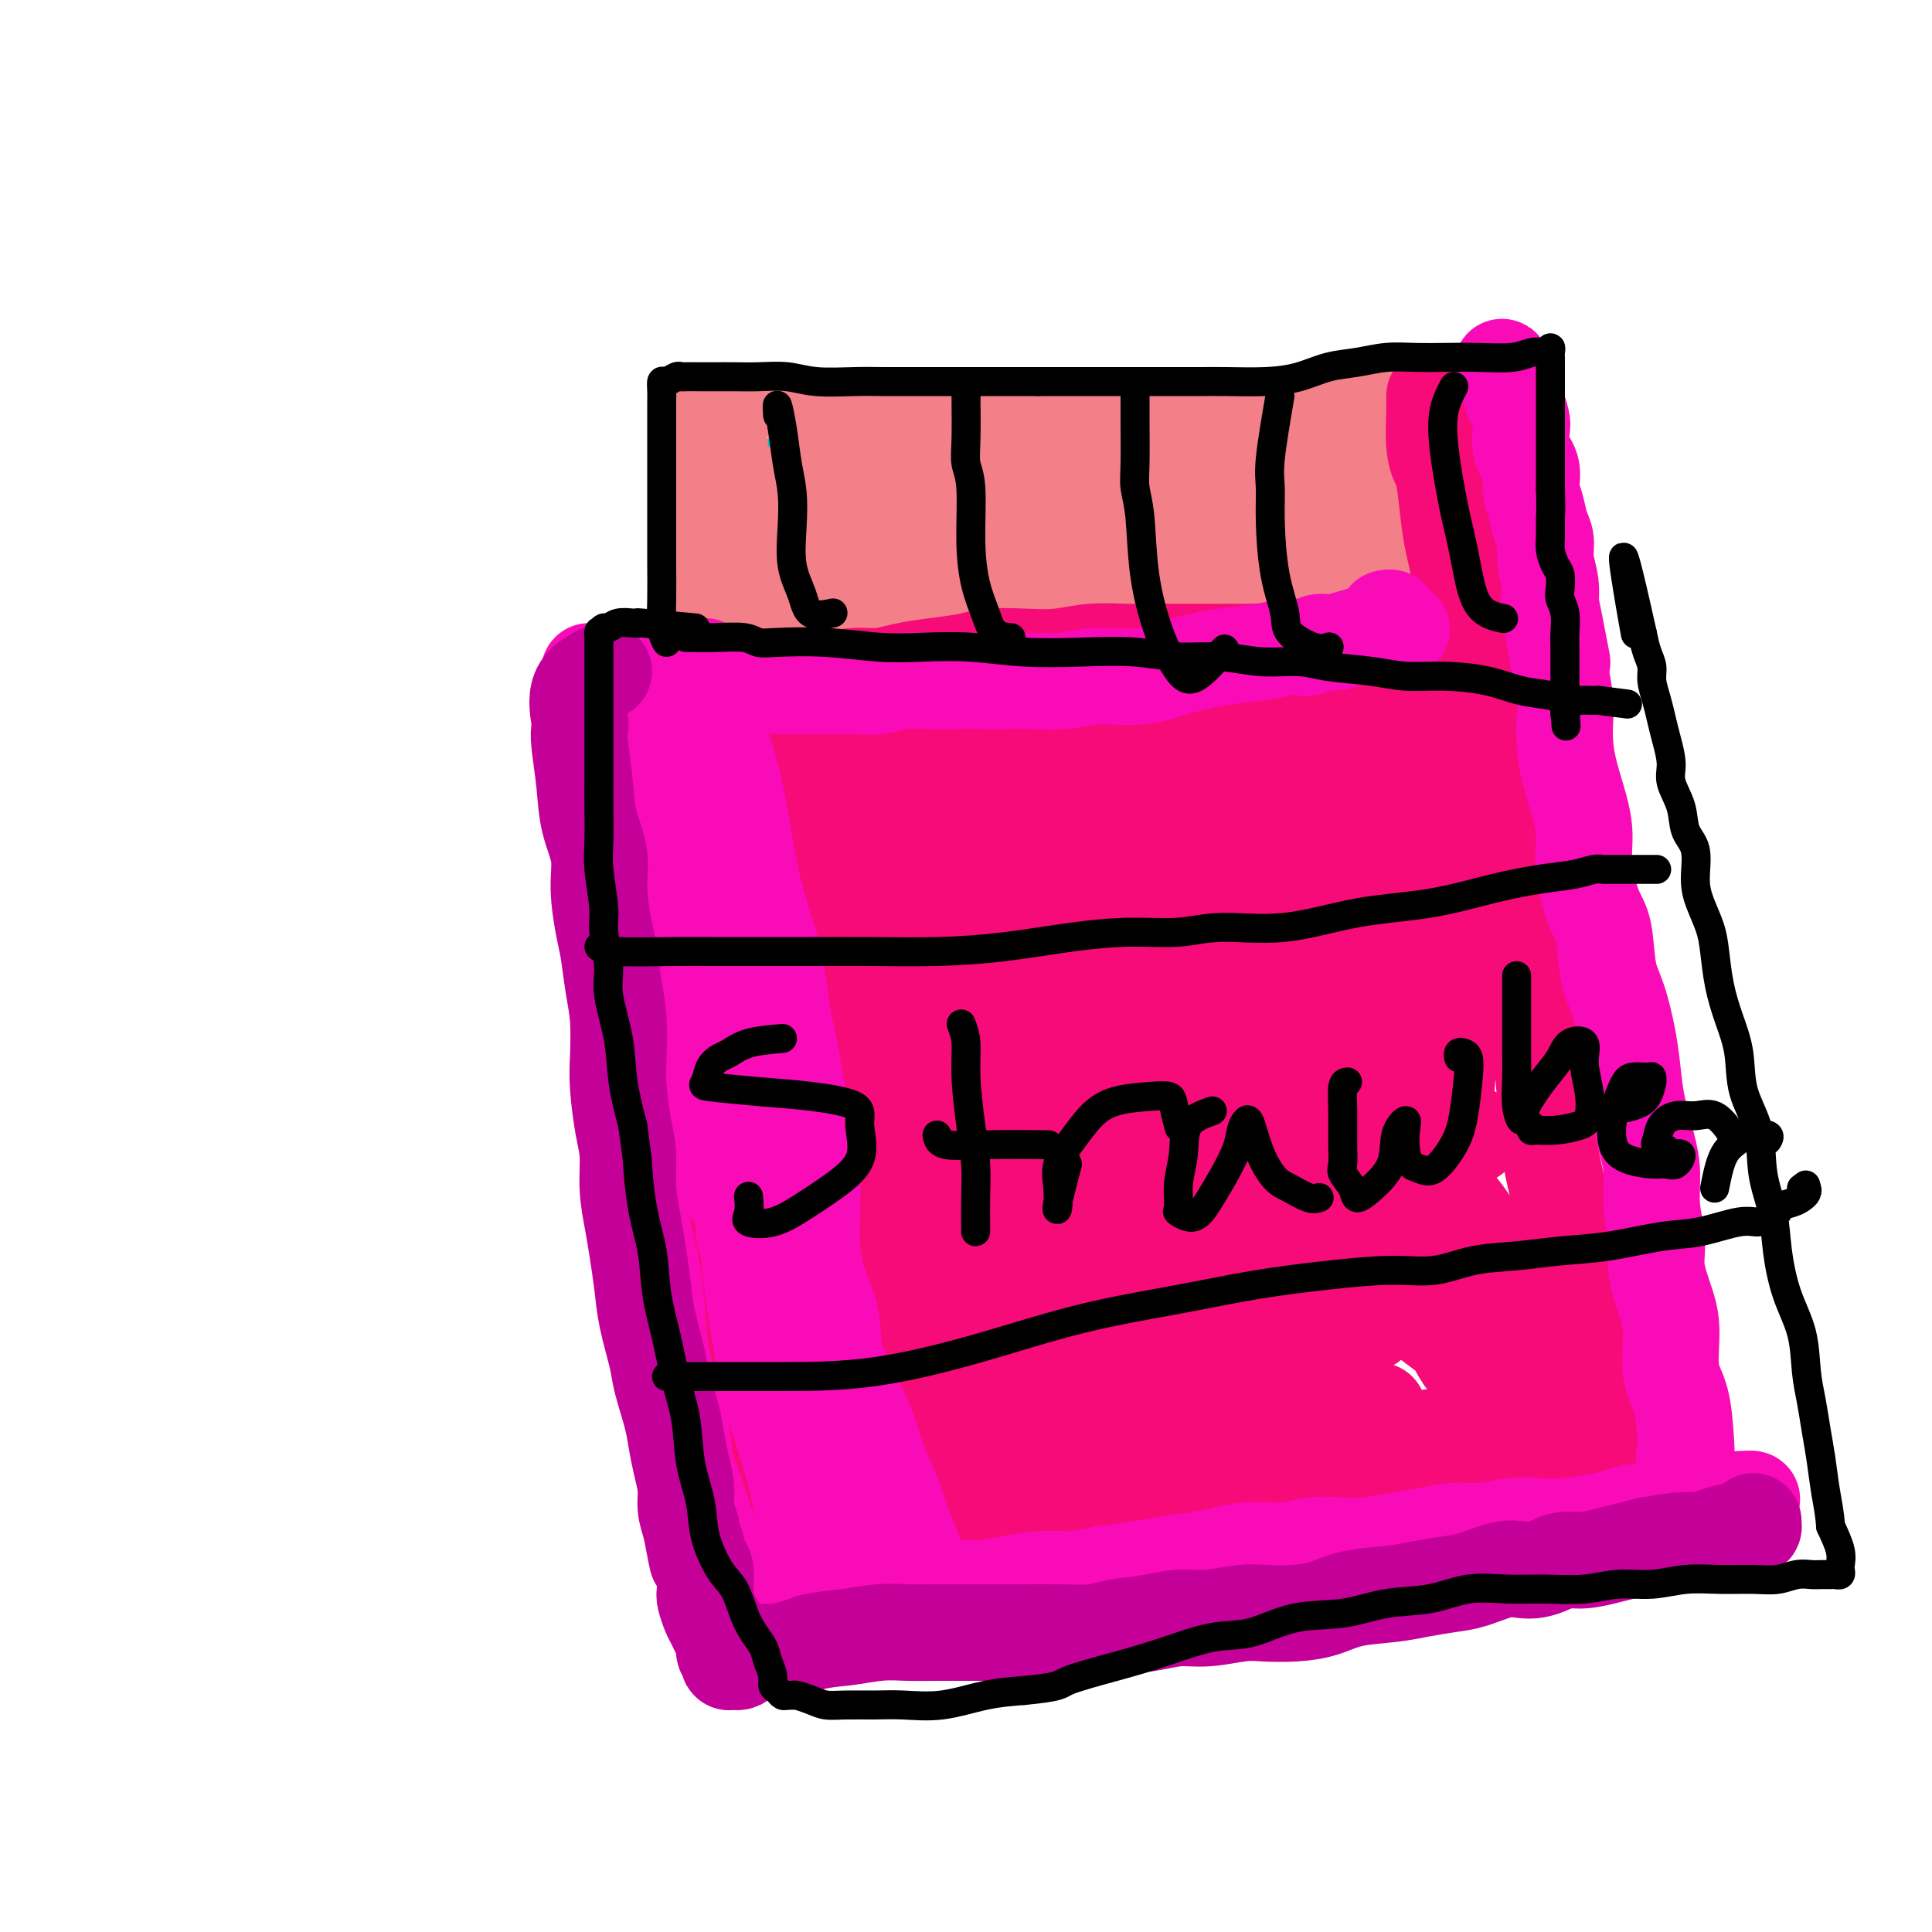 <svg viewBox='0 0 400 400' version='1.1' xmlns='http://www.w3.org/2000/svg' xmlns:xlink='http://www.w3.org/1999/xlink'><g fill='none' stroke='#00BAD8' stroke-width='12' stroke-linecap='round' stroke-linejoin='round'><path d='M142,132c-0.274,-1.503 -0.548,-3.007 0,-4c0.548,-0.993 1.919,-1.476 3,-3c1.081,-1.524 1.872,-4.088 3,-6c1.128,-1.912 2.592,-3.173 4,-5c1.408,-1.827 2.758,-4.220 4,-6c1.242,-1.780 2.374,-2.946 3,-4c0.626,-1.054 0.746,-1.995 1,-3c0.254,-1.005 0.643,-2.073 1,-3c0.357,-0.927 0.683,-1.712 1,-2c0.317,-0.288 0.624,-0.077 1,0c0.376,0.077 0.822,0.022 1,0c0.178,-0.022 0.089,-0.011 0,0'/><path d='M164,96c3.343,-5.553 0.700,-1.437 0,0c-0.700,1.437 0.542,0.195 1,0c0.458,-0.195 0.131,0.659 0,1c-0.131,0.341 -0.065,0.171 0,0'/></g>
<g fill='none' stroke='#F37F89' stroke-width='12' stroke-linecap='round' stroke-linejoin='round'><path d='M155,111c0.000,0.000 0.100,0.100 0.1,0.1'/><path d='M153,96c0.420,1.203 0.841,2.405 1,4c0.159,1.595 0.057,3.582 0,6c-0.057,2.418 -0.068,5.268 0,8c0.068,2.732 0.214,5.347 0,7c-0.214,1.653 -0.789,2.343 -1,3c-0.211,0.657 -0.056,1.279 0,1c0.056,-0.279 0.015,-1.460 0,-4c-0.015,-2.540 -0.004,-6.440 0,-10c0.004,-3.560 0.001,-6.781 0,-10c-0.001,-3.219 0.001,-6.435 0,-8c-0.001,-1.565 -0.003,-1.478 0,-1c0.003,0.478 0.012,1.348 0,3c-0.012,1.652 -0.046,4.086 0,7c0.046,2.914 0.170,6.307 0,10c-0.170,3.693 -0.634,7.684 -1,11c-0.366,3.316 -0.634,5.955 -1,8c-0.366,2.045 -0.830,3.494 -1,3c-0.170,-0.494 -0.046,-2.931 0,-7c0.046,-4.069 0.012,-9.768 0,-16c-0.012,-6.232 -0.003,-12.995 0,-18c0.003,-5.005 0.001,-8.253 0,-10c-0.001,-1.747 -0.000,-1.994 0,-2c0.000,-0.006 0.000,0.229 0,1c-0.000,0.771 -0.000,2.077 0,4c0.000,1.923 0.000,4.461 0,7'/><path d='M150,93c-0.198,3.752 -0.694,8.133 -1,12c-0.306,3.867 -0.422,7.220 -1,11c-0.578,3.780 -1.617,7.987 -2,11c-0.383,3.013 -0.109,4.833 0,6c0.109,1.167 0.054,1.680 0,2c-0.054,0.320 -0.108,0.445 0,-1c0.108,-1.445 0.379,-4.461 0,-8c-0.379,-3.539 -1.408,-7.600 -2,-12c-0.592,-4.400 -0.748,-9.138 -1,-13c-0.252,-3.862 -0.600,-6.847 -1,-9c-0.400,-2.153 -0.853,-3.475 -1,-3c-0.147,0.475 0.013,2.748 0,5c-0.013,2.252 -0.200,4.483 0,7c0.200,2.517 0.786,5.320 1,8c0.214,2.680 0.057,5.236 0,8c-0.057,2.764 -0.015,5.735 0,8c0.015,2.265 0.004,3.824 0,5c-0.004,1.176 -0.001,1.971 0,2c0.001,0.029 0.000,-0.706 0,-1c-0.000,-0.294 -0.000,-0.147 0,0'/><path d='M144,83c0.750,-0.000 1.500,-0.000 3,0c1.500,0.000 3.750,0.000 5,0c1.250,-0.000 1.499,-0.000 2,0c0.501,0.000 1.252,0.000 3,0c1.748,-0.000 4.491,-0.000 7,0c2.509,0.000 4.784,0.000 7,0c2.216,-0.000 4.372,-0.000 7,0c2.628,0.000 5.729,0.000 8,0c2.271,-0.000 3.714,-0.000 6,0c2.286,0.000 5.415,0.000 8,0c2.585,-0.000 4.624,-0.000 7,0c2.376,0.000 5.087,0.000 8,0c2.913,-0.000 6.027,-0.000 9,0c2.973,0.000 5.805,0.000 9,0c3.195,-0.000 6.754,-0.000 10,0c3.246,0.000 6.181,0.001 9,0c2.819,-0.001 5.523,-0.004 8,0c2.477,0.004 4.729,0.015 7,0c2.271,-0.015 4.563,-0.056 6,0c1.437,0.056 2.020,0.208 3,0c0.980,-0.208 2.359,-0.778 4,-1c1.641,-0.222 3.546,-0.097 5,0c1.454,0.097 2.459,0.167 4,0c1.541,-0.167 3.619,-0.571 5,-1c1.381,-0.429 2.064,-0.885 3,-1c0.936,-0.115 2.125,0.110 3,0c0.875,-0.110 1.438,-0.555 2,-1'/><path d='M302,79c4.006,-0.622 1.022,-0.177 0,0c-1.022,0.177 -0.083,0.086 0,0c0.083,-0.086 -0.691,-0.167 -1,0c-0.309,0.167 -0.155,0.584 0,1'/><path d='M301,80c-0.155,0.337 -0.041,0.681 0,1c0.041,0.319 0.011,0.614 0,1c-0.011,0.386 -0.002,0.864 0,1c0.002,0.136 -0.003,-0.069 0,0c0.003,0.069 0.015,0.412 0,1c-0.015,0.588 -0.055,1.422 0,2c0.055,0.578 0.207,0.899 0,2c-0.207,1.101 -0.773,2.982 -1,5c-0.227,2.018 -0.113,4.171 0,6c0.113,1.829 0.226,3.332 0,5c-0.226,1.668 -0.793,3.499 -1,5c-0.207,1.501 -0.056,2.672 0,4c0.056,1.328 0.015,2.813 0,4c-0.015,1.187 -0.004,2.076 0,3c0.004,0.924 0.001,1.882 0,3c-0.001,1.118 0.001,2.394 0,3c-0.001,0.606 -0.003,0.541 0,1c0.003,0.459 0.011,1.443 0,2c-0.011,0.557 -0.041,0.689 0,1c0.041,0.311 0.155,0.803 0,1c-0.155,0.197 -0.577,0.098 -1,0'/><path d='M298,131c-0.663,7.890 -0.820,2.114 -1,0c-0.180,-2.114 -0.382,-0.567 -1,0c-0.618,0.567 -1.651,0.154 -3,0c-1.349,-0.154 -3.016,-0.050 -5,0c-1.984,0.050 -4.287,0.044 -7,0c-2.713,-0.044 -5.837,-0.128 -9,0c-3.163,0.128 -6.367,0.468 -10,1c-3.633,0.532 -7.696,1.256 -12,2c-4.304,0.744 -8.850,1.510 -13,2c-4.150,0.490 -7.904,0.706 -12,1c-4.096,0.294 -8.533,0.667 -12,1c-3.467,0.333 -5.965,0.625 -9,1c-3.035,0.375 -6.607,0.833 -10,1c-3.393,0.167 -6.609,0.045 -10,0c-3.391,-0.045 -6.959,-0.012 -10,0c-3.041,0.012 -5.556,0.003 -8,0c-2.444,-0.003 -4.817,-0.001 -7,0c-2.183,0.001 -4.176,0.000 -6,0c-1.824,-0.000 -3.478,-0.000 -5,0c-1.522,0.000 -2.911,0.001 -4,0c-1.089,-0.001 -1.880,-0.004 -2,0c-0.120,0.004 0.429,0.015 1,0c0.571,-0.015 1.163,-0.056 2,0c0.837,0.056 1.918,0.207 3,0c1.082,-0.207 2.166,-0.774 3,-1c0.834,-0.226 1.417,-0.113 2,0'/><path d='M153,139c1.844,-0.378 1.956,-0.822 2,-1c0.044,-0.178 0.022,-0.089 0,0'/><path d='M158,121c-1.270,-1.529 -2.541,-3.058 -1,-5c1.541,-1.942 5.892,-4.296 12,-7c6.108,-2.704 13.971,-5.758 21,-8c7.029,-2.242 13.222,-3.673 17,-5c3.778,-1.327 5.139,-2.552 6,-3c0.861,-0.448 1.222,-0.120 0,-1c-1.222,-0.880 -4.026,-2.970 -8,-4c-3.974,-1.030 -9.118,-1.001 -14,-1c-4.882,0.001 -9.504,-0.027 -14,0c-4.496,0.027 -8.867,0.110 -11,0c-2.133,-0.110 -2.027,-0.411 -2,0c0.027,0.411 -0.025,1.535 4,2c4.025,0.465 12.125,0.271 21,0c8.875,-0.271 18.524,-0.619 28,-1c9.476,-0.381 18.779,-0.796 25,-1c6.221,-0.204 9.359,-0.198 11,0c1.641,0.198 1.784,0.589 0,1c-1.784,0.411 -5.496,0.841 -11,1c-5.504,0.159 -12.800,0.045 -20,0c-7.200,-0.045 -14.306,-0.022 -22,0c-7.694,0.022 -15.978,0.042 -22,0c-6.022,-0.042 -9.782,-0.144 -10,0c-0.218,0.144 3.104,0.536 9,0c5.896,-0.536 14.364,-2.000 24,-3c9.636,-1.000 20.438,-1.536 31,-2c10.562,-0.464 20.882,-0.856 28,-1c7.118,-0.144 11.034,-0.041 12,0c0.966,0.041 -1.017,0.021 -3,0'/><path d='M269,83c-3.495,-0.069 -10.733,-0.241 -19,0c-8.267,0.241 -17.561,0.894 -28,2c-10.439,1.106 -22.021,2.663 -29,4c-6.979,1.337 -9.354,2.452 -12,3c-2.646,0.548 -5.564,0.529 -8,1c-2.436,0.471 -4.389,1.434 -5,2c-0.611,0.566 0.120,0.736 5,1c4.880,0.264 13.909,0.622 25,0c11.091,-0.622 24.243,-2.223 33,-3c8.757,-0.777 13.119,-0.730 17,-1c3.881,-0.270 7.281,-0.859 11,-1c3.719,-0.141 7.756,0.165 7,0c-0.756,-0.165 -6.306,-0.800 -11,-1c-4.694,-0.200 -8.532,0.034 -13,0c-4.468,-0.034 -9.567,-0.337 -15,0c-5.433,0.337 -11.201,1.312 -16,2c-4.799,0.688 -8.631,1.088 -17,3c-8.369,1.912 -21.277,5.335 -28,8c-6.723,2.665 -7.263,4.570 -8,6c-0.737,1.430 -1.672,2.383 5,3c6.672,0.617 20.950,0.897 32,1c11.050,0.103 18.871,0.029 22,0c3.129,-0.029 1.564,-0.015 0,0'/></g>
<g fill='none' stroke='#F37F89' stroke-width='20' stroke-linecap='round' stroke-linejoin='round'><path d='M200,119c-0.459,-0.031 -0.917,-0.063 4,0c4.917,0.063 15.211,0.220 22,0c6.789,-0.220 10.073,-0.818 13,-1c2.927,-0.182 5.498,0.053 10,0c4.502,-0.053 10.935,-0.395 14,-1c3.065,-0.605 2.761,-1.473 3,-2c0.239,-0.527 1.022,-0.715 -1,-1c-2.022,-0.285 -6.851,-0.669 -12,-1c-5.149,-0.331 -10.620,-0.611 -18,0c-7.380,0.611 -16.668,2.111 -25,4c-8.332,1.889 -15.709,4.166 -22,6c-6.291,1.834 -11.496,3.226 -14,4c-2.504,0.774 -2.309,0.930 -1,1c1.309,0.070 3.730,0.056 9,0c5.270,-0.056 13.389,-0.152 22,-1c8.611,-0.848 17.714,-2.447 26,-4c8.286,-1.553 15.756,-3.059 22,-4c6.244,-0.941 11.263,-1.317 14,-2c2.737,-0.683 3.192,-1.672 3,-2c-0.192,-0.328 -1.030,0.005 -5,0c-3.970,-0.005 -11.073,-0.348 -19,0c-7.927,0.348 -16.679,1.386 -26,3c-9.321,1.614 -19.211,3.804 -28,5c-8.789,1.196 -16.479,1.397 -23,2c-6.521,0.603 -11.874,1.606 -11,2c0.874,0.394 7.977,0.178 16,0c8.023,-0.178 16.968,-0.317 26,-1c9.032,-0.683 18.152,-1.909 26,-3c7.848,-1.091 14.424,-2.045 21,-3'/><path d='M246,120c16.325,-1.537 12.639,-1.880 12,-2c-0.639,-0.120 1.770,-0.018 1,0c-0.770,0.018 -4.720,-0.048 -10,0c-5.280,0.048 -11.889,0.210 -19,1c-7.111,0.790 -14.722,2.208 -23,3c-8.278,0.792 -17.221,0.959 -24,1c-6.779,0.041 -11.394,-0.043 -15,0c-3.606,0.043 -6.203,0.215 -6,0c0.203,-0.215 3.205,-0.816 6,-1c2.795,-0.184 5.381,0.050 8,0c2.619,-0.050 5.270,-0.384 8,-1c2.730,-0.616 5.540,-1.514 7,-2c1.460,-0.486 1.572,-0.561 1,-1c-0.572,-0.439 -1.827,-1.242 -5,-2c-3.173,-0.758 -8.263,-1.471 -14,-2c-5.737,-0.529 -12.121,-0.872 -17,-1c-4.879,-0.128 -8.253,-0.040 -10,0c-1.747,0.040 -1.866,0.030 0,0c1.866,-0.030 5.719,-0.082 12,0c6.281,0.082 14.991,0.297 24,0c9.009,-0.297 18.316,-1.106 26,-2c7.684,-0.894 13.746,-1.872 18,-3c4.254,-1.128 6.700,-2.407 8,-3c1.300,-0.593 1.453,-0.499 0,-1c-1.453,-0.501 -4.513,-1.595 -9,-2c-4.487,-0.405 -10.401,-0.119 -17,0c-6.599,0.119 -13.882,0.073 -21,0c-7.118,-0.073 -14.070,-0.174 -20,0c-5.930,0.174 -10.837,0.621 -13,1c-2.163,0.379 -1.581,0.689 -1,1'/><path d='M153,104c-11.262,0.303 -3.418,0.061 1,0c4.418,-0.061 5.411,0.059 8,0c2.589,-0.059 6.775,-0.296 11,-1c4.225,-0.704 8.491,-1.873 13,-3c4.509,-1.127 9.262,-2.210 14,-3c4.738,-0.790 9.463,-1.288 13,-2c3.537,-0.712 5.887,-1.640 5,-2c-0.887,-0.360 -5.013,-0.154 -10,0c-4.987,0.154 -10.837,0.254 -17,1c-6.163,0.746 -12.639,2.137 -18,4c-5.361,1.863 -9.607,4.199 -12,6c-2.393,1.801 -2.934,3.066 -3,4c-0.066,0.934 0.344,1.537 4,2c3.656,0.463 10.557,0.787 18,1c7.443,0.213 15.429,0.316 24,0c8.571,-0.316 17.727,-1.052 26,-2c8.273,-0.948 15.662,-2.108 22,-3c6.338,-0.892 11.624,-1.517 16,-2c4.376,-0.483 7.843,-0.824 10,-1c2.157,-0.176 3.005,-0.188 3,0c-0.005,0.188 -0.863,0.577 -2,1c-1.137,0.423 -2.553,0.880 -4,1c-1.447,0.120 -2.924,-0.095 -4,0c-1.076,0.095 -1.753,0.501 -2,0c-0.247,-0.501 -0.066,-1.911 0,-3c0.066,-1.089 0.018,-1.859 0,-3c-0.018,-1.141 -0.005,-2.653 0,-4c0.005,-1.347 0.001,-2.528 0,-3c-0.001,-0.472 -0.001,-0.236 0,0'/><path d='M269,92c-0.316,-1.295 -0.107,1.967 0,5c0.107,3.033 0.113,5.839 0,8c-0.113,2.161 -0.346,3.679 0,5c0.346,1.321 1.270,2.447 2,3c0.730,0.553 1.268,0.535 2,0c0.732,-0.535 1.660,-1.588 2,-3c0.340,-1.412 0.092,-3.185 0,-5c-0.092,-1.815 -0.028,-3.674 0,-5c0.028,-1.326 0.019,-2.119 0,-1c-0.019,1.119 -0.050,4.150 0,6c0.050,1.850 0.181,2.520 0,4c-0.181,1.480 -0.672,3.771 0,4c0.672,0.229 2.509,-1.604 4,-4c1.491,-2.396 2.635,-5.356 4,-8c1.365,-2.644 2.949,-4.973 4,-7c1.051,-2.027 1.567,-3.752 2,-4c0.433,-0.248 0.782,0.980 1,3c0.218,2.020 0.303,4.833 0,7c-0.303,2.167 -0.995,3.688 -2,6c-1.005,2.312 -2.323,5.416 -3,7c-0.677,1.584 -0.713,1.648 -1,2c-0.287,0.352 -0.827,0.992 -1,1c-0.173,0.008 0.020,-0.617 0,-2c-0.020,-1.383 -0.253,-3.525 0,-6c0.253,-2.475 0.991,-5.282 2,-8c1.009,-2.718 2.288,-5.348 3,-7c0.712,-1.652 0.856,-2.326 1,-3'/><path d='M289,90c1.384,-4.330 1.842,-2.155 2,0c0.158,2.155 0.014,4.290 0,7c-0.014,2.710 0.101,5.995 0,9c-0.101,3.005 -0.419,5.731 -1,8c-0.581,2.269 -1.425,4.081 -2,5c-0.575,0.919 -0.882,0.944 -1,1c-0.118,0.056 -0.047,0.144 0,-1c0.047,-1.144 0.069,-3.520 0,-6c-0.069,-2.480 -0.229,-5.063 0,-7c0.229,-1.937 0.846,-3.226 1,-4c0.154,-0.774 -0.155,-1.032 0,-1c0.155,0.032 0.773,0.355 1,1c0.227,0.645 0.063,1.613 0,3c-0.063,1.387 -0.024,3.195 0,4c0.024,0.805 0.032,0.608 0,1c-0.032,0.392 -0.106,1.374 0,2c0.106,0.626 0.390,0.896 0,1c-0.390,0.104 -1.453,0.042 -2,0c-0.547,-0.042 -0.576,-0.065 -1,0c-0.424,0.065 -1.242,0.216 -2,0c-0.758,-0.216 -1.457,-0.800 -2,-1c-0.543,-0.200 -0.930,-0.015 -2,0c-1.070,0.015 -2.823,-0.140 -4,0c-1.177,0.140 -1.778,0.576 -2,1c-0.222,0.424 -0.063,0.835 0,1c0.063,0.165 0.032,0.082 0,0'/></g>
<g fill='none' stroke='#F60B79' stroke-width='20' stroke-linecap='round' stroke-linejoin='round'><path d='M142,145c-0.260,0.000 -0.520,0.000 0,0c0.520,-0.000 1.819,-0.000 4,0c2.181,0.000 5.244,0.000 7,0c1.756,-0.000 2.206,-0.000 3,0c0.794,0.000 1.931,0.000 4,0c2.069,-0.000 5.071,-0.000 8,0c2.929,0.000 5.784,0.001 9,0c3.216,-0.001 6.794,-0.004 10,0c3.206,0.004 6.039,0.016 9,0c2.961,-0.016 6.050,-0.060 9,0c2.950,0.060 5.760,0.223 8,0c2.240,-0.223 3.910,-0.830 6,-1c2.090,-0.170 4.600,0.099 7,0c2.400,-0.099 4.689,-0.566 7,-1c2.311,-0.434 4.644,-0.834 7,-1c2.356,-0.166 4.734,-0.096 7,0c2.266,0.096 4.419,0.218 6,0c1.581,-0.218 2.589,-0.777 4,-1c1.411,-0.223 3.225,-0.111 5,0c1.775,0.111 3.510,0.222 5,0c1.490,-0.222 2.736,-0.777 4,-1c1.264,-0.223 2.547,-0.115 4,0c1.453,0.115 3.077,0.238 5,0c1.923,-0.238 4.144,-0.837 6,-1c1.856,-0.163 3.346,0.110 5,0c1.654,-0.110 3.473,-0.603 5,-1c1.527,-0.397 2.764,-0.699 4,-1'/><path d='M300,137c14.272,-1.464 6.451,-1.124 4,-1c-2.451,0.124 0.467,0.033 2,0c1.533,-0.033 1.682,-0.009 2,0c0.318,0.009 0.805,0.003 1,0c0.195,-0.003 0.097,-0.001 0,0'/><path d='M301,83c-0.081,1.227 -0.161,2.454 0,4c0.161,1.546 0.565,3.411 1,5c0.435,1.589 0.901,2.902 1,5c0.099,2.098 -0.169,4.981 0,7c0.169,2.019 0.776,3.172 1,5c0.224,1.828 0.064,4.329 0,6c-0.064,1.671 -0.031,2.513 0,4c0.031,1.487 0.061,3.621 0,5c-0.061,1.379 -0.212,2.005 0,3c0.212,0.995 0.789,2.360 1,3c0.211,0.640 0.057,0.553 0,1c-0.057,0.447 -0.015,1.426 0,2c0.015,0.574 0.004,0.741 0,1c-0.004,0.259 -0.001,0.608 0,1c0.001,0.392 0.000,0.826 0,1c-0.000,0.174 -0.000,0.087 0,0'/><path d='M146,149c-1.518,-0.846 -3.037,-1.691 -4,-2c-0.963,-0.309 -1.372,-0.080 -2,0c-0.628,0.080 -1.475,0.012 -2,0c-0.525,-0.012 -0.729,0.032 -1,0c-0.271,-0.032 -0.609,-0.141 -1,0c-0.391,0.141 -0.834,0.530 -1,1c-0.166,0.470 -0.055,1.021 0,1c0.055,-0.021 0.053,-0.613 0,0c-0.053,0.613 -0.156,2.432 0,4c0.156,1.568 0.570,2.884 1,5c0.430,2.116 0.875,5.033 1,8c0.125,2.967 -0.069,5.985 0,9c0.069,3.015 0.400,6.026 1,9c0.600,2.974 1.470,5.911 2,9c0.530,3.089 0.720,6.332 1,9c0.280,2.668 0.652,4.762 1,7c0.348,2.238 0.674,4.619 1,7'/><path d='M143,216c1.363,11.884 0.771,7.595 1,8c0.229,0.405 1.280,5.503 2,9c0.720,3.497 1.110,5.394 2,8c0.890,2.606 2.281,5.920 3,9c0.719,3.080 0.765,5.925 1,9c0.235,3.075 0.659,6.379 1,9c0.341,2.621 0.601,4.560 1,7c0.399,2.440 0.938,5.380 1,8c0.062,2.620 -0.352,4.920 0,7c0.352,2.080 1.470,3.942 2,6c0.530,2.058 0.472,4.313 1,7c0.528,2.687 1.643,5.805 2,8c0.357,2.195 -0.045,3.468 0,5c0.045,1.532 0.538,3.325 1,5c0.462,1.675 0.893,3.233 1,4c0.107,0.767 -0.109,0.741 0,1c0.109,0.259 0.545,0.801 1,1c0.455,0.199 0.929,0.053 1,0c0.071,-0.053 -0.261,-0.015 0,0c0.261,0.015 1.115,0.006 2,0c0.885,-0.006 1.803,-0.010 3,0c1.197,0.010 2.675,0.032 5,0c2.325,-0.032 5.499,-0.119 8,0c2.501,0.119 4.330,0.444 7,0c2.670,-0.444 6.180,-1.658 9,-2c2.820,-0.342 4.948,0.188 8,0c3.052,-0.188 7.026,-1.094 11,-2'/><path d='M217,323c6.883,-0.978 10.089,-1.422 14,-2c3.911,-0.578 8.526,-1.290 13,-2c4.474,-0.710 8.807,-1.420 15,-2c6.193,-0.580 14.247,-1.031 22,-2c7.753,-0.969 15.205,-2.456 22,-3c6.795,-0.544 12.934,-0.146 17,0c4.066,0.146 6.059,0.039 8,0c1.941,-0.039 3.831,-0.010 5,0c1.169,0.010 1.619,0.002 2,0c0.381,-0.002 0.693,0.002 1,0c0.307,-0.002 0.608,-0.011 1,0c0.392,0.011 0.875,0.041 0,-1c-0.875,-1.041 -3.107,-3.155 -4,-4c-0.893,-0.845 -0.446,-0.423 0,0'/><path d='M309,127c0.305,0.712 0.610,1.424 1,4c0.390,2.576 0.864,7.016 1,10c0.136,2.984 -0.067,4.512 0,6c0.067,1.488 0.403,2.938 1,6c0.597,3.062 1.455,7.737 2,12c0.545,4.263 0.776,8.113 1,12c0.224,3.887 0.440,7.810 1,12c0.560,4.190 1.463,8.647 2,13c0.537,4.353 0.706,8.600 1,13c0.294,4.400 0.711,8.951 1,13c0.289,4.049 0.449,7.595 1,11c0.551,3.405 1.491,6.669 2,10c0.509,3.331 0.585,6.728 1,10c0.415,3.272 1.168,6.417 2,10c0.832,3.583 1.744,7.604 2,11c0.256,3.396 -0.143,6.168 0,8c0.143,1.832 0.827,2.726 1,4c0.173,1.274 -0.163,2.930 0,4c0.163,1.070 0.827,1.555 1,2c0.173,0.445 -0.146,0.851 0,1c0.146,0.149 0.756,0.043 1,0c0.244,-0.043 0.122,-0.021 0,0'/><path d='M297,82c0.024,0.587 0.048,1.173 0,3c-0.048,1.827 -0.168,4.893 0,7c0.168,2.107 0.623,3.255 1,4c0.377,0.745 0.676,1.087 1,3c0.324,1.913 0.674,5.396 1,8c0.326,2.604 0.627,4.329 1,6c0.373,1.671 0.818,3.287 1,5c0.182,1.713 0.101,3.523 0,5c-0.101,1.477 -0.222,2.620 0,4c0.222,1.380 0.788,2.997 1,4c0.212,1.003 0.072,1.393 0,2c-0.072,0.607 -0.074,1.432 0,2c0.074,0.568 0.226,0.881 0,1c-0.226,0.119 -0.829,0.046 -1,0c-0.171,-0.046 0.090,-0.065 0,0c-0.090,0.065 -0.532,0.214 -1,0c-0.468,-0.214 -0.964,-0.789 -2,-1c-1.036,-0.211 -2.614,-0.056 -4,0c-1.386,0.056 -2.580,0.015 -4,0c-1.420,-0.015 -3.067,-0.004 -5,0c-1.933,0.004 -4.153,0.001 -6,0c-1.847,-0.001 -3.320,-0.000 -5,0c-1.680,0.000 -3.568,0.000 -5,0c-1.432,-0.000 -2.409,-0.000 -4,0c-1.591,0.000 -3.795,0.000 -6,0'/><path d='M260,135c-8.040,-0.000 -6.641,-0.001 -7,0c-0.359,0.001 -2.478,0.004 -5,0c-2.522,-0.004 -5.449,-0.015 -8,0c-2.551,0.015 -4.727,0.056 -7,0c-2.273,-0.056 -4.643,-0.208 -7,0c-2.357,0.208 -4.702,0.777 -7,1c-2.298,0.223 -4.550,0.101 -7,0c-2.450,-0.101 -5.098,-0.181 -7,0c-1.902,0.181 -3.057,0.622 -5,1c-1.943,0.378 -4.674,0.692 -7,1c-2.326,0.308 -4.245,0.608 -6,1c-1.755,0.392 -3.344,0.875 -5,1c-1.656,0.125 -3.380,-0.108 -5,0c-1.620,0.108 -3.136,0.559 -5,1c-1.864,0.441 -4.074,0.874 -6,1c-1.926,0.126 -3.566,-0.054 -5,0c-1.434,0.054 -2.662,0.343 -4,1c-1.338,0.657 -2.785,1.681 -4,2c-1.215,0.319 -2.197,-0.069 -3,0c-0.803,0.069 -1.426,0.593 -2,1c-0.574,0.407 -1.098,0.698 -2,1c-0.902,0.302 -2.182,0.617 -3,1c-0.818,0.383 -1.174,0.834 -2,1c-0.826,0.166 -2.122,0.048 -3,0c-0.878,-0.048 -1.338,-0.027 -2,0c-0.662,0.027 -1.525,0.060 -2,0c-0.475,-0.060 -0.561,-0.212 -1,0c-0.439,0.212 -1.231,0.789 -2,1c-0.769,0.211 -1.515,0.057 -2,0c-0.485,-0.057 -0.710,-0.016 -1,0c-0.290,0.016 -0.645,0.008 -1,0'/><path d='M127,150c-12.302,2.117 -4.059,0.410 -1,0c3.059,-0.410 0.932,0.476 0,1c-0.932,0.524 -0.671,0.684 0,1c0.671,0.316 1.752,0.787 2,1c0.248,0.213 -0.337,0.166 0,1c0.337,0.834 1.597,2.548 2,4c0.403,1.452 -0.049,2.642 0,4c0.049,1.358 0.601,2.885 1,5c0.399,2.115 0.646,4.819 1,7c0.354,2.181 0.816,3.840 1,6c0.184,2.160 0.092,4.820 0,7c-0.092,2.180 -0.182,3.879 0,6c0.182,2.121 0.637,4.662 1,7c0.363,2.338 0.633,4.472 1,7c0.367,2.528 0.831,5.451 1,8c0.169,2.549 0.044,4.723 0,7c-0.044,2.277 -0.008,4.656 0,7c0.008,2.344 -0.013,4.652 0,7c0.013,2.348 0.058,4.737 0,7c-0.058,2.263 -0.220,4.399 0,7c0.220,2.601 0.821,5.667 1,8c0.179,2.333 -0.066,3.932 0,6c0.066,2.068 0.441,4.606 1,7c0.559,2.394 1.301,4.643 2,7c0.699,2.357 1.356,4.822 2,7c0.644,2.178 1.276,4.068 2,6c0.724,1.932 1.541,3.905 2,6c0.459,2.095 0.560,4.313 1,6c0.440,1.687 1.220,2.844 2,4'/><path d='M149,307c2.035,7.592 1.124,5.071 1,5c-0.124,-0.071 0.541,2.310 1,4c0.459,1.690 0.711,2.691 1,4c0.289,1.309 0.613,2.925 1,4c0.387,1.075 0.836,1.608 1,2c0.164,0.392 0.044,0.644 0,1c-0.044,0.356 -0.013,0.816 0,1c0.013,0.184 0.006,0.092 0,0'/><path d='M126,160c-0.867,-0.414 -1.734,-0.828 -2,0c-0.266,0.828 0.069,2.897 1,5c0.931,2.103 2.459,4.240 3,6c0.541,1.760 0.094,3.144 0,4c-0.094,0.856 0.163,1.184 1,3c0.837,1.816 2.252,5.119 3,8c0.748,2.881 0.829,5.338 1,8c0.171,2.662 0.432,5.528 1,8c0.568,2.472 1.444,4.552 2,7c0.556,2.448 0.793,5.266 1,8c0.207,2.734 0.384,5.383 1,8c0.616,2.617 1.669,5.201 2,8c0.331,2.799 -0.062,5.813 0,8c0.062,2.187 0.580,3.546 1,6c0.420,2.454 0.742,6.002 1,9c0.258,2.998 0.450,5.444 1,8c0.550,2.556 1.456,5.221 2,8c0.544,2.779 0.724,5.670 1,8c0.276,2.330 0.648,4.097 1,6c0.352,1.903 0.683,3.940 1,6c0.317,2.060 0.621,4.143 1,6c0.379,1.857 0.834,3.489 1,5c0.166,1.511 0.045,2.900 0,4c-0.045,1.100 -0.012,1.912 0,3c0.012,1.088 0.003,2.454 0,3c-0.003,0.546 -0.002,0.273 0,0'/><path d='M164,195c4.186,-1.506 8.371,-3.013 12,-4c3.629,-0.987 6.701,-1.456 10,-2c3.299,-0.544 6.825,-1.163 14,-2c7.175,-0.837 17.999,-1.892 27,-3c9.001,-1.108 16.181,-2.270 21,-4c4.819,-1.730 7.278,-4.027 9,-5c1.722,-0.973 2.706,-0.620 1,-1c-1.706,-0.380 -6.103,-1.492 -13,-2c-6.897,-0.508 -16.296,-0.411 -25,0c-8.704,0.411 -16.715,1.135 -26,3c-9.285,1.865 -19.846,4.869 -26,7c-6.154,2.131 -7.902,3.389 -8,4c-0.098,0.611 1.454,0.575 7,0c5.546,-0.575 15.084,-1.687 25,-4c9.916,-2.313 20.208,-5.825 30,-9c9.792,-3.175 19.082,-6.013 27,-9c7.918,-2.987 14.462,-6.121 18,-8c3.538,-1.879 4.069,-2.501 4,-3c-0.069,-0.499 -0.737,-0.876 -5,-1c-4.263,-0.124 -12.121,0.004 -22,1c-9.879,0.996 -21.778,2.861 -34,5c-12.222,2.139 -24.768,4.553 -36,7c-11.232,2.447 -21.151,4.926 -27,6c-5.849,1.074 -7.627,0.742 -8,1c-0.373,0.258 0.661,1.106 7,0c6.339,-1.106 17.983,-4.167 30,-7c12.017,-2.833 24.406,-5.437 38,-8c13.594,-2.563 28.391,-5.085 41,-7c12.609,-1.915 23.029,-3.225 31,-4c7.971,-0.775 13.492,-1.016 17,-1c3.508,0.016 5.002,0.290 3,1c-2.002,0.710 -7.501,1.855 -13,3'/><path d='M293,149c-6.578,1.402 -16.523,3.406 -27,5c-10.477,1.594 -21.486,2.777 -33,5c-11.514,2.223 -23.534,5.484 -34,8c-10.466,2.516 -19.377,4.286 -27,6c-7.623,1.714 -13.958,3.371 -17,4c-3.042,0.629 -2.790,0.231 -2,0c0.790,-0.231 2.118,-0.293 6,-1c3.882,-0.707 10.317,-2.057 18,-4c7.683,-1.943 16.614,-4.478 25,-7c8.386,-2.522 16.228,-5.031 24,-7c7.772,-1.969 15.476,-3.400 21,-5c5.524,-1.600 8.869,-3.371 11,-4c2.131,-0.629 3.049,-0.116 1,0c-2.049,0.116 -7.065,-0.165 -14,0c-6.935,0.165 -15.789,0.775 -25,2c-9.211,1.225 -18.778,3.064 -29,5c-10.222,1.936 -21.098,3.969 -29,6c-7.902,2.031 -12.830,4.059 -15,5c-2.170,0.941 -1.580,0.796 -1,1c0.580,0.204 1.152,0.758 5,1c3.848,0.242 10.972,0.173 18,0c7.028,-0.173 13.959,-0.449 22,-2c8.041,-1.551 17.192,-4.378 26,-7c8.808,-2.622 17.274,-5.038 23,-7c5.726,-1.962 8.711,-3.470 11,-4c2.289,-0.530 3.883,-0.084 2,0c-1.883,0.084 -7.242,-0.196 -14,1c-6.758,1.196 -14.914,3.867 -24,6c-9.086,2.133 -19.100,3.728 -29,6c-9.900,2.272 -19.686,5.221 -26,7c-6.314,1.779 -9.157,2.390 -12,3'/><path d='M148,172c-16.985,3.562 -7.946,0.968 -2,0c5.946,-0.968 8.799,-0.309 15,-1c6.201,-0.691 15.748,-2.730 25,-5c9.252,-2.270 18.208,-4.770 26,-7c7.792,-2.230 14.419,-4.192 19,-6c4.581,-1.808 7.117,-3.464 8,-4c0.883,-0.536 0.114,0.048 -5,0c-5.114,-0.048 -14.573,-0.727 -24,0c-9.427,0.727 -18.822,2.859 -29,5c-10.178,2.141 -21.140,4.292 -28,6c-6.860,1.708 -9.619,2.972 -11,4c-1.381,1.028 -1.384,1.819 3,2c4.384,0.181 13.155,-0.249 23,0c9.845,0.249 20.764,1.177 33,0c12.236,-1.177 25.788,-4.460 39,-7c13.212,-2.540 26.084,-4.336 36,-6c9.916,-1.664 16.878,-3.195 21,-4c4.122,-0.805 5.405,-0.886 4,-1c-1.405,-0.114 -5.497,-0.263 -13,1c-7.503,1.263 -18.416,3.939 -30,7c-11.584,3.061 -23.837,6.507 -37,10c-13.163,3.493 -27.236,7.032 -38,11c-10.764,3.968 -18.221,8.366 -23,11c-4.779,2.634 -6.881,3.504 -8,4c-1.119,0.496 -1.256,0.618 4,0c5.256,-0.618 15.905,-1.975 26,-5c10.095,-3.025 19.636,-7.720 31,-12c11.364,-4.280 24.551,-8.147 35,-11c10.449,-2.853 18.159,-4.691 24,-6c5.841,-1.309 9.812,-2.088 10,-2c0.188,0.088 -3.406,1.044 -7,2'/><path d='M275,158c-5.559,1.758 -15.958,5.154 -27,8c-11.042,2.846 -22.728,5.144 -36,9c-13.272,3.856 -28.131,9.271 -39,13c-10.869,3.729 -17.747,5.772 -22,7c-4.253,1.228 -5.879,1.642 -5,2c0.879,0.358 4.265,0.659 12,0c7.735,-0.659 19.820,-2.278 33,-5c13.180,-2.722 27.456,-6.545 41,-10c13.544,-3.455 26.356,-6.540 36,-9c9.644,-2.460 16.119,-4.296 20,-5c3.881,-0.704 5.169,-0.278 3,0c-2.169,0.278 -7.795,0.407 -16,2c-8.205,1.593 -18.987,4.649 -31,8c-12.013,3.351 -25.255,6.997 -38,11c-12.745,4.003 -24.991,8.364 -33,12c-8.009,3.636 -11.779,6.546 -15,8c-3.221,1.454 -5.893,1.453 -2,1c3.893,-0.453 14.353,-1.357 25,-4c10.647,-2.643 21.483,-7.025 34,-11c12.517,-3.975 26.717,-7.545 39,-11c12.283,-3.455 22.651,-6.797 30,-9c7.349,-2.203 11.680,-3.269 14,-4c2.320,-0.731 2.629,-1.129 -2,0c-4.629,1.129 -14.194,3.785 -25,7c-10.806,3.215 -22.852,6.989 -36,11c-13.148,4.011 -27.400,8.257 -40,13c-12.600,4.743 -23.550,9.981 -31,14c-7.450,4.019 -11.399,6.820 -14,8c-2.601,1.180 -3.854,0.741 0,0c3.854,-0.741 12.815,-1.783 24,-4c11.185,-2.217 24.592,-5.608 38,-9'/><path d='M212,211c17.259,-3.986 29.407,-7.450 41,-11c11.593,-3.550 22.633,-7.187 30,-9c7.367,-1.813 11.063,-1.803 13,-2c1.937,-0.197 2.116,-0.601 -3,0c-5.116,0.601 -15.527,2.206 -27,5c-11.473,2.794 -24.007,6.776 -37,11c-12.993,4.224 -26.444,8.690 -39,13c-12.556,4.310 -24.215,8.464 -31,11c-6.785,2.536 -8.694,3.455 -9,4c-0.306,0.545 0.991,0.715 8,0c7.009,-0.715 19.728,-2.316 33,-4c13.272,-1.684 27.096,-3.451 40,-6c12.904,-2.549 24.889,-5.878 35,-9c10.111,-3.122 18.348,-6.036 23,-8c4.652,-1.964 5.720,-2.979 4,-3c-1.720,-0.021 -6.228,0.950 -14,3c-7.772,2.050 -18.810,5.178 -31,9c-12.190,3.822 -25.533,8.339 -39,13c-13.467,4.661 -27.057,9.467 -37,13c-9.943,3.533 -16.240,5.792 -20,7c-3.760,1.208 -4.985,1.364 -2,1c2.985,-0.364 10.179,-1.248 20,-3c9.821,-1.752 22.269,-4.372 35,-7c12.731,-2.628 25.747,-5.264 38,-9c12.253,-3.736 23.745,-8.573 32,-11c8.255,-2.427 13.273,-2.443 16,-3c2.727,-0.557 3.162,-1.655 -1,0c-4.162,1.655 -12.920,6.062 -24,10c-11.080,3.938 -24.483,7.406 -39,12c-14.517,4.594 -30.148,10.312 -43,15c-12.852,4.688 -22.926,8.344 -33,12'/><path d='M151,265c-24.222,8.156 -14.778,4.045 -11,3c3.778,-1.045 1.888,0.975 8,0c6.112,-0.975 20.226,-4.944 34,-8c13.774,-3.056 27.208,-5.199 41,-8c13.792,-2.801 27.942,-6.260 41,-9c13.058,-2.740 25.024,-4.760 31,-6c5.976,-1.240 5.961,-1.701 7,-2c1.039,-0.299 3.130,-0.436 3,0c-0.130,0.436 -2.482,1.446 -18,6c-15.518,4.554 -44.201,12.651 -64,19c-19.799,6.349 -30.713,10.950 -42,15c-11.287,4.050 -22.946,7.547 -29,9c-6.054,1.453 -6.501,0.860 -6,1c0.501,0.140 1.950,1.014 9,0c7.050,-1.014 19.700,-3.915 32,-7c12.300,-3.085 24.251,-6.355 37,-9c12.749,-2.645 26.297,-4.667 38,-7c11.703,-2.333 21.562,-4.979 28,-6c6.438,-1.021 9.454,-0.417 11,0c1.546,0.417 1.621,0.648 -4,2c-5.621,1.352 -16.936,3.825 -29,7c-12.064,3.175 -24.875,7.052 -39,11c-14.125,3.948 -29.563,7.967 -43,12c-13.437,4.033 -24.874,8.081 -31,10c-6.126,1.919 -6.943,1.709 -6,2c0.943,0.291 3.644,1.083 11,0c7.356,-1.083 19.366,-4.042 32,-6c12.634,-1.958 25.892,-2.917 38,-5c12.108,-2.083 23.068,-5.292 32,-8c8.932,-2.708 15.838,-4.917 19,-6c3.162,-1.083 2.581,-1.042 2,-1'/><path d='M283,274c5.347,-2.305 -7.785,-0.566 -20,2c-12.215,2.566 -23.512,5.959 -35,10c-11.488,4.041 -23.168,8.730 -34,13c-10.832,4.270 -20.818,8.119 -26,10c-5.182,1.881 -5.561,1.792 -4,2c1.561,0.208 5.061,0.712 12,0c6.939,-0.712 17.316,-2.639 28,-5c10.684,-2.361 21.675,-5.157 31,-8c9.325,-2.843 16.984,-5.735 23,-8c6.016,-2.265 10.388,-3.903 13,-5c2.612,-1.097 3.465,-1.654 0,-1c-3.465,0.654 -11.246,2.518 -20,5c-8.754,2.482 -18.479,5.582 -29,9c-10.521,3.418 -21.837,7.153 -31,10c-9.163,2.847 -16.172,4.804 -20,6c-3.828,1.196 -4.475,1.630 -3,2c1.475,0.370 5.071,0.677 12,0c6.929,-0.677 17.193,-2.339 28,-4c10.807,-1.661 22.159,-3.321 33,-5c10.841,-1.679 21.170,-3.376 30,-5c8.830,-1.624 16.159,-3.176 22,-4c5.841,-0.824 10.192,-0.922 12,-1c1.808,-0.078 1.072,-0.136 1,0c-0.072,0.136 0.520,0.466 -1,1c-1.520,0.534 -5.152,1.271 -8,2c-2.848,0.729 -4.912,1.449 -7,2c-2.088,0.551 -4.199,0.931 -4,1c0.199,0.069 2.707,-0.174 6,0c3.293,0.174 7.369,0.764 11,0c3.631,-0.764 6.815,-2.882 10,-5'/><path d='M313,298c2.520,-1.455 3.820,-2.593 5,-5c1.180,-2.407 2.240,-6.084 1,-11c-1.240,-4.916 -4.779,-11.073 -8,-17c-3.221,-5.927 -6.122,-11.625 -9,-15c-2.878,-3.375 -5.733,-4.428 -7,-5c-1.267,-0.572 -0.948,-0.661 -1,0c-0.052,0.661 -0.476,2.074 0,5c0.476,2.926 1.851,7.365 4,12c2.149,4.635 5.070,9.468 7,14c1.930,4.532 2.867,8.765 4,12c1.133,3.235 2.461,5.471 3,6c0.539,0.529 0.288,-0.650 -1,-3c-1.288,-2.350 -3.613,-5.873 -6,-11c-2.387,-5.127 -4.837,-11.860 -7,-21c-2.163,-9.140 -4.039,-20.689 -5,-32c-0.961,-11.311 -1.009,-22.385 -1,-30c0.009,-7.615 0.073,-11.772 0,-13c-0.073,-1.228 -0.282,0.473 0,3c0.282,2.527 1.056,5.881 2,11c0.944,5.119 2.056,12.005 3,19c0.944,6.995 1.718,14.100 2,21c0.282,6.900 0.073,13.595 0,18c-0.073,4.405 -0.009,6.518 0,8c0.009,1.482 -0.036,2.331 0,2c0.036,-0.331 0.154,-1.841 0,-7c-0.154,-5.159 -0.580,-13.966 0,-26c0.580,-12.034 2.166,-27.295 3,-41c0.834,-13.705 0.917,-25.852 1,-38'/><path d='M303,154c0.563,-20.287 -0.030,-16.006 -1,-15c-0.970,1.006 -2.316,-1.264 -3,-1c-0.684,0.264 -0.705,3.062 -1,6c-0.295,2.938 -0.865,6.015 -1,12c-0.135,5.985 0.163,14.878 0,23c-0.163,8.122 -0.789,15.475 -1,24c-0.211,8.525 -0.006,18.224 0,27c0.006,8.776 -0.185,16.629 0,23c0.185,6.371 0.746,11.259 2,16c1.254,4.741 3.200,9.335 5,12c1.800,2.665 3.453,3.400 4,4c0.547,0.600 -0.011,1.065 0,1c0.011,-0.065 0.590,-0.661 0,-2c-0.590,-1.339 -2.351,-3.420 -4,-5c-1.649,-1.580 -3.187,-2.660 -5,-4c-1.813,-1.340 -3.903,-2.941 -5,-4c-1.097,-1.059 -1.203,-1.575 -2,-2c-0.797,-0.425 -2.284,-0.760 -3,-1c-0.716,-0.240 -0.659,-0.384 -1,0c-0.341,0.384 -1.079,1.295 -2,2c-0.921,0.705 -2.024,1.203 -3,2c-0.976,0.797 -1.824,1.893 -3,3c-1.176,1.107 -2.679,2.227 -4,3c-1.321,0.773 -2.459,1.200 -3,2c-0.541,0.800 -0.486,1.973 -1,3c-0.514,1.027 -1.596,1.908 -2,3c-0.404,1.092 -0.129,2.396 0,3c0.129,0.604 0.112,0.509 0,1c-0.112,0.491 -0.318,1.569 0,2c0.318,0.431 1.159,0.216 2,0'/><path d='M271,292c1.583,1.857 6.042,0.500 9,0c2.958,-0.500 4.417,-0.143 5,0c0.583,0.143 0.292,0.071 0,0'/></g>
<g fill='none' stroke='#F90BB7' stroke-width='20' stroke-linecap='round' stroke-linejoin='round'><path d='M123,152c-1.026,0.472 -2.051,0.944 -2,2c0.051,1.056 1.179,2.694 2,5c0.821,2.306 1.334,5.278 2,8c0.666,2.722 1.485,5.194 2,8c0.515,2.806 0.726,5.945 1,9c0.274,3.055 0.612,6.026 1,9c0.388,2.974 0.826,5.951 1,9c0.174,3.049 0.085,6.170 0,9c-0.085,2.830 -0.164,5.370 0,8c0.164,2.630 0.573,5.351 1,8c0.427,2.649 0.874,5.226 1,8c0.126,2.774 -0.069,5.745 0,9c0.069,3.255 0.402,6.793 1,10c0.598,3.207 1.459,6.081 2,9c0.541,2.919 0.760,5.882 1,9c0.240,3.118 0.501,6.390 1,9c0.499,2.610 1.236,4.556 2,7c0.764,2.444 1.556,5.384 2,8c0.444,2.616 0.541,4.909 1,7c0.459,2.091 1.278,3.982 2,6c0.722,2.018 1.345,4.165 2,6c0.655,1.835 1.341,3.360 2,5c0.659,1.640 1.291,3.395 2,5c0.709,1.605 1.497,3.060 2,4c0.503,0.940 0.723,1.365 1,2c0.277,0.635 0.613,1.479 1,2c0.387,0.521 0.825,0.720 1,1c0.175,0.280 0.088,0.640 0,1'/><path d='M155,335c2.786,8.734 0.749,3.569 0,2c-0.749,-1.569 -0.212,0.456 0,1c0.212,0.544 0.100,-0.394 0,-1c-0.100,-0.606 -0.186,-0.879 0,-1c0.186,-0.121 0.645,-0.088 1,0c0.355,0.088 0.605,0.231 1,0c0.395,-0.231 0.933,-0.836 2,-1c1.067,-0.164 2.661,0.112 5,0c2.339,-0.112 5.421,-0.612 8,-1c2.579,-0.388 4.655,-0.665 7,-1c2.345,-0.335 4.958,-0.729 7,-1c2.042,-0.271 3.511,-0.419 5,-1c1.489,-0.581 2.997,-1.595 5,-2c2.003,-0.405 4.502,-0.203 7,0'/><path d='M203,329c8.515,-1.555 5.802,-0.941 6,-1c0.198,-0.059 3.306,-0.789 6,-1c2.694,-0.211 4.975,0.098 7,0c2.025,-0.098 3.793,-0.603 6,-1c2.207,-0.397 4.853,-0.685 7,-1c2.147,-0.315 3.794,-0.658 6,-1c2.206,-0.342 4.970,-0.684 7,-1c2.030,-0.316 3.325,-0.607 5,-1c1.675,-0.393 3.731,-0.889 6,-1c2.269,-0.111 4.752,0.163 7,0c2.248,-0.163 4.263,-0.764 6,-1c1.737,-0.236 3.198,-0.106 5,0c1.802,0.106 3.947,0.187 6,0c2.053,-0.187 4.014,-0.642 6,-1c1.986,-0.358 3.998,-0.618 6,-1c2.002,-0.382 3.995,-0.886 6,-1c2.005,-0.114 4.021,0.163 6,0c1.979,-0.163 3.922,-0.764 6,-1c2.078,-0.236 4.292,-0.105 6,0c1.708,0.105 2.909,0.186 5,0c2.091,-0.186 5.070,-0.637 7,-1c1.930,-0.363 2.810,-0.637 4,-1c1.190,-0.363 2.689,-0.815 4,-1c1.311,-0.185 2.435,-0.102 3,0c0.565,0.102 0.571,0.223 1,0c0.429,-0.223 1.282,-0.792 2,-1c0.718,-0.208 1.303,-0.056 2,0c0.697,0.056 1.506,0.015 2,0c0.494,-0.015 0.671,-0.004 1,0c0.329,0.004 0.808,0.001 1,0c0.192,-0.001 0.096,-0.001 0,0'/><path d='M351,312c22.905,-2.798 6.167,-1.292 0,-1c-6.167,0.292 -1.762,-0.631 0,-1c1.762,-0.369 0.881,-0.185 0,0'/><path d='M122,139c0.568,0.417 1.137,0.833 2,1c0.863,0.167 2.022,0.083 4,0c1.978,-0.083 4.776,-0.166 7,0c2.224,0.166 3.873,0.580 6,1c2.127,0.420 4.732,0.844 7,1c2.268,0.156 4.199,0.043 7,0c2.801,-0.043 6.474,-0.015 9,0c2.526,0.015 3.906,0.018 6,0c2.094,-0.018 4.902,-0.057 7,0c2.098,0.057 3.487,0.212 5,0c1.513,-0.212 3.149,-0.789 5,-1c1.851,-0.211 3.918,-0.057 6,0c2.082,0.057 4.179,0.016 6,0c1.821,-0.016 3.365,-0.009 5,0c1.635,0.009 3.362,0.018 5,0c1.638,-0.018 3.186,-0.063 5,0c1.814,0.063 3.893,0.234 6,0c2.107,-0.234 4.243,-0.875 7,-1c2.757,-0.125 6.135,0.264 9,0c2.865,-0.264 5.219,-1.181 8,-2c2.781,-0.819 5.991,-1.539 9,-2c3.009,-0.461 5.817,-0.663 8,-1c2.183,-0.337 3.742,-0.807 5,-1c1.258,-0.193 2.216,-0.107 3,0c0.784,0.107 1.395,0.236 2,0c0.605,-0.236 1.203,-0.836 2,-1c0.797,-0.164 1.791,0.110 3,0c1.209,-0.110 2.631,-0.603 4,-1c1.369,-0.397 2.684,-0.699 4,-1'/><path d='M284,131c10.518,-1.498 4.815,-0.244 3,0c-1.815,0.244 0.260,-0.523 1,-1c0.740,-0.477 0.147,-0.664 0,-1c-0.147,-0.336 0.153,-0.821 0,-1c-0.153,-0.179 -0.758,-0.051 -1,0c-0.242,0.051 -0.121,0.026 0,0'/><path d='M353,316c-1.687,-5.303 -3.374,-10.606 -4,-13c-0.626,-2.394 -0.192,-1.879 0,-2c0.192,-0.121 0.141,-0.879 0,-3c-0.141,-2.121 -0.371,-5.606 -1,-8c-0.629,-2.394 -1.656,-3.699 -2,-6c-0.344,-2.301 -0.005,-5.600 0,-8c0.005,-2.400 -0.324,-3.901 -1,-6c-0.676,-2.099 -1.700,-4.795 -2,-7c-0.300,-2.205 0.123,-3.918 0,-6c-0.123,-2.082 -0.793,-4.533 -1,-7c-0.207,-2.467 0.047,-4.950 0,-7c-0.047,-2.050 -0.397,-3.668 -1,-6c-0.603,-2.332 -1.461,-5.379 -2,-8c-0.539,-2.621 -0.760,-4.816 -1,-7c-0.240,-2.184 -0.501,-4.355 -1,-7c-0.499,-2.645 -1.238,-5.763 -2,-8c-0.762,-2.237 -1.549,-3.595 -2,-6c-0.451,-2.405 -0.568,-5.859 -1,-8c-0.432,-2.141 -1.180,-2.970 -2,-5c-0.820,-2.030 -1.712,-5.262 -2,-8c-0.288,-2.738 0.028,-4.980 0,-7c-0.028,-2.020 -0.399,-3.816 -1,-6c-0.601,-2.184 -1.432,-4.757 -2,-7c-0.568,-2.243 -0.874,-4.158 -1,-6c-0.126,-1.842 -0.072,-3.611 0,-5c0.072,-1.389 0.164,-2.397 0,-4c-0.164,-1.603 -0.582,-3.802 -1,-6'/><path d='M323,139c-4.598,-28.053 -1.092,-9.686 0,-4c1.092,5.686 -0.228,-1.309 -1,-5c-0.772,-3.691 -0.994,-4.079 -1,-5c-0.006,-0.921 0.206,-2.374 0,-4c-0.206,-1.626 -0.830,-3.425 -1,-5c-0.170,-1.575 0.114,-2.928 0,-4c-0.114,-1.072 -0.627,-1.864 -1,-3c-0.373,-1.136 -0.608,-2.616 -1,-4c-0.392,-1.384 -0.941,-2.673 -1,-4c-0.059,-1.327 0.374,-2.691 0,-4c-0.374,-1.309 -1.554,-2.563 -2,-4c-0.446,-1.437 -0.157,-3.057 0,-4c0.157,-0.943 0.182,-1.208 0,-2c-0.182,-0.792 -0.569,-2.110 -1,-3c-0.431,-0.890 -0.904,-1.351 -1,-2c-0.096,-0.649 0.184,-1.485 0,-2c-0.184,-0.515 -0.834,-0.709 -1,-1c-0.166,-0.291 0.152,-0.680 0,-1c-0.152,-0.320 -0.773,-0.570 -1,-1c-0.227,-0.430 -0.061,-1.039 0,-1c0.061,0.039 0.017,0.725 0,1c-0.017,0.275 -0.009,0.137 0,0'/><path d='M130,155c-0.180,-0.828 -0.361,-1.656 0,-1c0.361,0.656 1.262,2.795 2,5c0.738,2.205 1.311,4.475 2,7c0.689,2.525 1.493,5.306 2,8c0.507,2.694 0.717,5.301 1,8c0.283,2.699 0.639,5.491 1,8c0.361,2.509 0.726,4.736 1,7c0.274,2.264 0.458,4.565 1,7c0.542,2.435 1.441,5.005 2,7c0.559,1.995 0.779,3.417 1,5c0.221,1.583 0.445,3.329 1,5c0.555,1.671 1.442,3.268 2,5c0.558,1.732 0.787,3.597 1,5c0.213,1.403 0.410,2.342 1,4c0.590,1.658 1.572,4.035 2,6c0.428,1.965 0.303,3.518 1,5c0.697,1.482 2.218,2.893 3,5c0.782,2.107 0.826,4.909 1,7c0.174,2.091 0.479,3.471 1,5c0.521,1.529 1.258,3.208 2,5c0.742,1.792 1.490,3.697 2,6c0.510,2.303 0.781,5.003 1,7c0.219,1.997 0.387,3.290 1,5c0.613,1.710 1.670,3.837 2,6c0.330,2.163 -0.066,4.363 0,6c0.066,1.637 0.595,2.710 1,4c0.405,1.290 0.687,2.797 1,4c0.313,1.203 0.656,2.101 1,3'/><path d='M167,309c5.965,24.317 2.377,8.109 1,3c-1.377,-5.109 -0.542,0.882 0,4c0.542,3.118 0.790,3.363 1,4c0.210,0.637 0.382,1.665 1,3c0.618,1.335 1.682,2.976 2,4c0.318,1.024 -0.108,1.433 0,2c0.108,0.567 0.752,1.294 1,2c0.248,0.706 0.099,1.391 0,2c-0.099,0.609 -0.150,1.142 0,1c0.150,-0.142 0.500,-0.958 0,-2c-0.500,-1.042 -1.849,-2.310 -3,-5c-1.151,-2.690 -2.105,-6.803 -3,-11c-0.895,-4.197 -1.731,-8.479 -3,-13c-1.269,-4.521 -2.971,-9.281 -4,-13c-1.029,-3.719 -1.386,-6.396 -2,-10c-0.614,-3.604 -1.485,-8.134 -2,-12c-0.515,-3.866 -0.674,-7.066 -1,-9c-0.326,-1.934 -0.819,-2.600 -1,-4c-0.181,-1.400 -0.048,-3.534 0,-5c0.048,-1.466 0.013,-2.264 0,-4c-0.013,-1.736 -0.004,-4.409 0,-8c0.004,-3.591 0.002,-8.099 0,-13c-0.002,-4.901 -0.003,-10.194 0,-15c0.003,-4.806 0.011,-9.123 0,-12c-0.011,-2.877 -0.041,-4.313 0,-6c0.041,-1.687 0.155,-3.625 0,-6c-0.155,-2.375 -0.577,-5.188 -1,-8'/><path d='M153,178c-0.350,-13.613 -0.725,-9.144 -1,-9c-0.275,0.144 -0.451,-4.037 -1,-7c-0.549,-2.963 -1.471,-4.708 -2,-6c-0.529,-1.292 -0.663,-2.133 -1,-3c-0.337,-0.867 -0.875,-1.762 -1,-3c-0.125,-1.238 0.163,-2.820 0,-4c-0.163,-1.180 -0.776,-1.957 -1,-3c-0.224,-1.043 -0.061,-2.352 0,-3c0.061,-0.648 0.018,-0.633 0,-1c-0.018,-0.367 -0.010,-1.114 0,-1c0.010,0.114 0.022,1.088 0,2c-0.022,0.912 -0.079,1.760 0,3c0.079,1.240 0.294,2.871 1,5c0.706,2.129 1.904,4.755 3,8c1.096,3.245 2.089,7.111 3,12c0.911,4.889 1.738,10.803 3,16c1.262,5.197 2.959,9.677 4,14c1.041,4.323 1.428,8.491 2,12c0.572,3.509 1.331,6.360 2,10c0.669,3.640 1.248,8.067 2,12c0.752,3.933 1.676,7.370 2,11c0.324,3.630 0.047,7.452 0,11c-0.047,3.548 0.137,6.821 1,10c0.863,3.179 2.404,6.263 3,9c0.596,2.737 0.245,5.129 1,8c0.755,2.871 2.615,6.223 4,9c1.385,2.777 2.296,4.978 3,7c0.704,2.022 1.201,3.863 2,6c0.799,2.137 1.899,4.568 3,7'/><path d='M185,310c2.819,8.229 1.865,5.802 2,6c0.135,0.198 1.359,3.023 2,5c0.641,1.977 0.697,3.107 1,4c0.303,0.893 0.851,1.548 0,1c-0.851,-0.548 -3.100,-2.299 -4,-3c-0.900,-0.701 -0.450,-0.350 0,0'/></g>
<g fill='none' stroke='#C50099' stroke-width='20' stroke-linecap='round' stroke-linejoin='round'><path d='M125,139c-2.111,1.061 -4.223,2.122 -5,4c-0.777,1.878 -0.221,4.573 0,6c0.221,1.427 0.105,1.587 0,2c-0.105,0.413 -0.201,1.079 0,3c0.201,1.921 0.698,5.098 1,8c0.302,2.902 0.410,5.529 1,8c0.590,2.471 1.664,4.785 2,7c0.336,2.215 -0.064,4.332 0,7c0.064,2.668 0.592,5.886 1,8c0.408,2.114 0.697,3.125 1,5c0.303,1.875 0.620,4.615 1,7c0.380,2.385 0.824,4.414 1,7c0.176,2.586 0.085,5.729 0,8c-0.085,2.271 -0.163,3.670 0,6c0.163,2.330 0.568,5.590 1,8c0.432,2.410 0.889,3.970 1,6c0.111,2.030 -0.126,4.531 0,7c0.126,2.469 0.615,4.905 1,7c0.385,2.095 0.665,3.849 1,6c0.335,2.151 0.723,4.700 1,7c0.277,2.300 0.441,4.351 1,7c0.559,2.649 1.511,5.898 2,8c0.489,2.102 0.513,3.059 1,5c0.487,1.941 1.436,4.868 2,7c0.564,2.132 0.742,3.469 1,5c0.258,1.531 0.595,3.256 1,5c0.405,1.744 0.878,3.508 1,5c0.122,1.492 -0.108,2.712 0,4c0.108,1.288 0.554,2.644 1,4'/><path d='M143,316c2.193,11.570 1.175,5.494 1,4c-0.175,-1.494 0.492,1.595 1,3c0.508,1.405 0.857,1.125 1,2c0.143,0.875 0.079,2.906 0,4c-0.079,1.094 -0.175,1.251 0,2c0.175,0.749 0.620,2.088 1,3c0.380,0.912 0.694,1.396 1,2c0.306,0.604 0.604,1.328 1,2c0.396,0.672 0.890,1.290 1,2c0.110,0.710 -0.164,1.510 0,2c0.164,0.490 0.765,0.668 1,1c0.235,0.332 0.104,0.818 0,1c-0.104,0.182 -0.182,0.059 0,0c0.182,-0.059 0.622,-0.053 1,0c0.378,0.053 0.692,0.152 1,0c0.308,-0.152 0.608,-0.556 1,-1c0.392,-0.444 0.875,-0.927 2,-1c1.125,-0.073 2.893,0.265 5,0c2.107,-0.265 4.554,-1.132 7,-2'/><path d='M168,340c3.714,-0.785 4.998,-0.746 7,-1c2.002,-0.254 4.723,-0.800 7,-1c2.277,-0.200 4.109,-0.054 6,0c1.891,0.054 3.840,0.014 6,0c2.160,-0.014 4.531,-0.003 7,0c2.469,0.003 5.035,-0.002 7,0c1.965,0.002 3.329,0.012 5,0c1.671,-0.012 3.649,-0.046 6,0c2.351,0.046 5.073,0.171 7,0c1.927,-0.171 3.057,-0.638 5,-1c1.943,-0.362 4.699,-0.619 7,-1c2.301,-0.381 4.147,-0.886 6,-1c1.853,-0.114 3.712,0.164 6,0c2.288,-0.164 5.003,-0.769 7,-1c1.997,-0.231 3.275,-0.089 5,0c1.725,0.089 3.898,0.126 6,0c2.102,-0.126 4.134,-0.415 6,-1c1.866,-0.585 3.568,-1.465 6,-2c2.432,-0.535 5.595,-0.725 8,-1c2.405,-0.275 4.051,-0.634 6,-1c1.949,-0.366 4.202,-0.738 6,-1c1.798,-0.262 3.142,-0.413 5,-1c1.858,-0.587 4.229,-1.611 6,-2c1.771,-0.389 2.941,-0.142 4,0c1.059,0.142 2.009,0.179 3,0c0.991,-0.179 2.025,-0.573 3,-1c0.975,-0.427 1.891,-0.888 3,-1c1.109,-0.112 2.411,0.125 4,0c1.589,-0.125 3.466,-0.610 5,-1c1.534,-0.390 2.724,-0.683 4,-1c1.276,-0.317 2.638,-0.659 4,-1'/><path d='M341,320c11.786,-2.102 4.752,-0.357 3,0c-1.752,0.357 1.777,-0.674 4,-1c2.223,-0.326 3.138,0.053 4,0c0.862,-0.053 1.671,-0.536 3,-1c1.329,-0.464 3.179,-0.908 4,-1c0.821,-0.092 0.612,0.168 1,0c0.388,-0.168 1.372,-0.763 2,-1c0.628,-0.237 0.900,-0.115 1,0c0.100,0.115 0.027,0.223 0,0c-0.027,-0.223 -0.008,-0.778 0,-1c0.008,-0.222 0.004,-0.111 0,0'/></g>
<g fill='none' stroke='#000000' stroke-width='6' stroke-linecap='round' stroke-linejoin='round'><path d='M138,133c-0.423,-0.751 -0.845,-1.502 -1,-3c-0.155,-1.498 -0.041,-3.742 0,-6c0.041,-2.258 0.011,-4.530 0,-7c-0.011,-2.470 -0.003,-5.140 0,-8c0.003,-2.860 0.001,-5.911 0,-8c-0.001,-2.089 -0.000,-3.217 0,-5c0.000,-1.783 -0.001,-4.223 0,-6c0.001,-1.777 0.002,-2.892 0,-4c-0.002,-1.108 -0.008,-2.210 0,-3c0.008,-0.790 0.030,-1.269 0,-2c-0.030,-0.731 -0.112,-1.712 0,-2c0.112,-0.288 0.417,0.119 1,0c0.583,-0.119 1.443,-0.764 2,-1c0.557,-0.236 0.812,-0.063 1,0c0.188,0.063 0.309,0.017 1,0c0.691,-0.017 1.951,-0.006 3,0c1.049,0.006 1.887,0.005 3,0c1.113,-0.005 2.502,-0.015 4,0c1.498,0.015 3.104,0.057 5,0c1.896,-0.057 4.081,-0.211 6,0c1.919,0.211 3.570,0.789 6,1c2.430,0.211 5.637,0.057 8,0c2.363,-0.057 3.883,-0.015 6,0c2.117,0.015 4.833,0.004 7,0c2.167,-0.004 3.787,-0.001 6,0c2.213,0.001 5.019,0.000 7,0c1.981,-0.000 3.137,-0.000 5,0c1.863,0.000 4.431,0.000 7,0'/><path d='M215,79c13.383,0.000 7.839,0.000 7,0c-0.839,-0.000 3.027,-0.000 6,0c2.973,0.000 5.052,0.001 7,0c1.948,-0.001 3.766,-0.002 6,0c2.234,0.002 4.886,0.008 7,0c2.114,-0.008 3.691,-0.029 6,0c2.309,0.029 5.351,0.109 8,0c2.649,-0.109 4.906,-0.407 7,-1c2.094,-0.593 4.024,-1.479 6,-2c1.976,-0.521 3.996,-0.676 6,-1c2.004,-0.324 3.992,-0.818 6,-1c2.008,-0.182 4.036,-0.052 6,0c1.964,0.052 3.864,0.028 6,0c2.136,-0.028 4.508,-0.059 7,0c2.492,0.059 5.102,0.207 7,0c1.898,-0.207 3.083,-0.770 4,-1c0.917,-0.230 1.566,-0.125 2,0c0.434,0.125 0.652,0.272 1,0c0.348,-0.272 0.825,-0.962 1,-1c0.175,-0.038 0.047,0.578 0,1c-0.047,0.422 -0.013,0.652 0,1c0.013,0.348 0.003,0.814 0,2c-0.003,1.186 -0.001,3.091 0,5c0.001,1.909 0.000,3.822 0,6c-0.000,2.178 -0.000,4.622 0,7c0.000,2.378 0.000,4.689 0,7'/><path d='M321,101c0.151,5.485 0.030,5.198 0,6c-0.030,0.802 0.031,2.694 0,4c-0.031,1.306 -0.153,2.026 0,3c0.153,0.974 0.581,2.202 1,3c0.419,0.798 0.830,1.165 1,2c0.170,0.835 0.098,2.137 0,3c-0.098,0.863 -0.222,1.288 0,2c0.222,0.712 0.792,1.711 1,3c0.208,1.289 0.056,2.867 0,4c-0.056,1.133 -0.015,1.819 0,3c0.015,1.181 0.004,2.855 0,4c-0.004,1.145 -0.001,1.762 0,3c0.001,1.238 0.000,3.099 0,4c-0.000,0.901 -0.000,0.844 0,1c0.000,0.156 0.000,0.526 0,1c-0.000,0.474 -0.000,1.051 0,1c0.000,-0.051 0.000,-0.729 0,-1c-0.000,-0.271 -0.000,-0.136 0,0'/><path d='M324,147c0.467,6.933 0.133,1.267 0,-1c-0.133,-2.267 -0.067,-1.133 0,0'/><path d='M142,132c0.018,-0.008 0.037,-0.016 1,0c0.963,0.016 2.871,0.056 5,0c2.129,-0.056 4.478,-0.207 6,0c1.522,0.207 2.216,0.774 3,1c0.784,0.226 1.657,0.112 4,0c2.343,-0.112 6.155,-0.223 10,0c3.845,0.223 7.724,0.778 11,1c3.276,0.222 5.948,0.111 9,0c3.052,-0.111 6.483,-0.222 10,0c3.517,0.222 7.120,0.776 11,1c3.880,0.224 8.036,0.116 12,0c3.964,-0.116 7.736,-0.242 11,0c3.264,0.242 6.021,0.853 9,1c2.979,0.147 6.182,-0.168 9,0c2.818,0.168 5.251,0.819 8,1c2.749,0.181 5.813,-0.110 8,0c2.187,0.110 3.497,0.620 6,1c2.503,0.380 6.201,0.630 9,1c2.799,0.370 4.700,0.858 7,1c2.300,0.142 5.000,-0.063 8,0c3.000,0.063 6.302,0.395 9,1c2.698,0.605 4.793,1.483 7,2c2.207,0.517 4.528,0.675 6,1c1.472,0.325 2.096,0.819 3,1c0.904,0.181 2.088,0.048 3,0c0.912,-0.048 1.553,-0.013 2,0c0.447,0.013 0.699,0.004 1,0c0.301,-0.004 0.650,-0.002 1,0'/><path d='M331,145c10.333,1.333 5.167,0.667 0,0'/><path d='M161,86c-0.091,-1.237 -0.182,-2.473 0,-2c0.182,0.473 0.635,2.656 1,5c0.365,2.344 0.640,4.849 1,7c0.360,2.151 0.804,3.947 1,6c0.196,2.053 0.144,4.364 0,7c-0.144,2.636 -0.381,5.596 0,8c0.381,2.404 1.381,4.253 2,6c0.619,1.747 0.859,3.394 2,4c1.141,0.606 3.183,0.173 4,0c0.817,-0.173 0.408,-0.087 0,0'/><path d='M200,82c0.032,3.317 0.063,6.633 0,9c-0.063,2.367 -0.221,3.784 0,5c0.221,1.216 0.820,2.231 1,5c0.180,2.769 -0.060,7.292 0,11c0.060,3.708 0.419,6.601 1,9c0.581,2.399 1.382,4.303 2,6c0.618,1.697 1.051,3.188 2,4c0.949,0.812 2.414,0.946 3,1c0.586,0.054 0.293,0.027 0,0'/><path d='M235,79c-0.007,2.485 -0.014,4.970 0,8c0.014,3.030 0.050,6.604 0,9c-0.050,2.396 -0.187,3.615 0,5c0.187,1.385 0.697,2.936 1,6c0.303,3.064 0.397,7.640 1,12c0.603,4.360 1.714,8.505 3,12c1.286,3.495 2.747,6.339 4,8c1.253,1.661 2.299,2.140 4,1c1.701,-1.140 4.057,-3.897 5,-5c0.943,-1.103 0.471,-0.551 0,0'/><path d='M265,82c-0.849,4.953 -1.698,9.907 -2,13c-0.302,3.093 -0.057,4.326 0,6c0.057,1.674 -0.074,3.791 0,7c0.074,3.209 0.353,7.511 1,11c0.647,3.489 1.662,6.164 2,8c0.338,1.836 -0.002,2.832 1,4c1.002,1.168 3.347,2.507 5,3c1.653,0.493 2.615,0.141 3,0c0.385,-0.141 0.192,-0.070 0,0'/><path d='M301,80c-0.798,1.516 -1.596,3.031 -2,5c-0.404,1.969 -0.415,4.390 0,8c0.415,3.610 1.257,8.407 2,12c0.743,3.593 1.387,5.982 2,9c0.613,3.018 1.195,6.665 2,9c0.805,2.335 1.832,3.360 3,4c1.168,0.640 2.477,0.897 3,1c0.523,0.103 0.262,0.051 0,0'/><path d='M144,130c-4.546,-0.420 -9.092,-0.841 -11,-1c-1.908,-0.159 -1.180,-0.058 -1,0c0.180,0.058 -0.190,0.072 -1,0c-0.810,-0.072 -2.059,-0.229 -3,0c-0.941,0.229 -1.573,0.843 -2,1c-0.427,0.157 -0.650,-0.145 -1,0c-0.350,0.145 -0.826,0.736 -1,1c-0.174,0.264 -0.047,0.200 0,0c0.047,-0.200 0.013,-0.537 0,0c-0.013,0.537 -0.003,1.947 0,3c0.003,1.053 0.001,1.750 0,3c-0.001,1.250 -0.000,3.052 0,5c0.000,1.948 0.000,4.043 0,6c-0.000,1.957 -0.001,3.776 0,6c0.001,2.224 0.004,4.854 0,7c-0.004,2.146 -0.016,3.810 0,6c0.016,2.190 0.061,4.907 0,7c-0.061,2.093 -0.229,3.564 0,6c0.229,2.436 0.853,5.839 1,8c0.147,2.161 -0.183,3.082 0,5c0.183,1.918 0.878,4.834 1,7c0.122,2.166 -0.328,3.580 0,6c0.328,2.420 1.434,5.844 2,9c0.566,3.156 0.590,6.045 1,9c0.410,2.955 1.205,5.978 2,9'/><path d='M131,233c1.279,9.580 0.976,7.031 1,8c0.024,0.969 0.376,5.457 1,9c0.624,3.543 1.519,6.142 2,9c0.481,2.858 0.547,5.977 1,9c0.453,3.023 1.291,5.952 2,9c0.709,3.048 1.288,6.217 2,9c0.712,2.783 1.559,5.182 2,8c0.441,2.818 0.478,6.055 1,9c0.522,2.945 1.529,5.600 2,8c0.471,2.400 0.405,4.547 1,7c0.595,2.453 1.851,5.212 3,7c1.149,1.788 2.191,2.603 3,4c0.809,1.397 1.383,3.375 2,5c0.617,1.625 1.275,2.897 2,4c0.725,1.103 1.518,2.035 2,3c0.482,0.965 0.654,1.961 1,3c0.346,1.039 0.866,2.121 1,3c0.134,0.879 -0.118,1.556 0,2c0.118,0.444 0.607,0.654 1,1c0.393,0.346 0.689,0.828 1,1c0.311,0.172 0.638,0.036 1,0c0.362,-0.036 0.758,0.029 1,0c0.242,-0.029 0.328,-0.151 1,0c0.672,0.151 1.930,0.576 3,1c1.070,0.424 1.952,0.847 3,1c1.048,0.153 2.262,0.034 4,0c1.738,-0.034 3.999,0.016 6,0c2.001,-0.016 3.743,-0.097 6,0c2.257,0.097 5.031,0.372 8,0c2.969,-0.372 6.134,-1.392 9,-2c2.866,-0.608 5.433,-0.804 8,-1'/><path d='M212,350c7.901,-0.771 7.152,-1.199 9,-2c1.848,-0.801 6.293,-1.977 10,-3c3.707,-1.023 6.677,-1.894 10,-3c3.323,-1.106 7.001,-2.447 10,-3c2.999,-0.553 5.321,-0.318 8,-1c2.679,-0.682 5.715,-2.281 9,-3c3.285,-0.719 6.820,-0.557 10,-1c3.180,-0.443 6.007,-1.492 9,-2c2.993,-0.508 6.154,-0.475 9,-1c2.846,-0.525 5.378,-1.609 8,-2c2.622,-0.391 5.332,-0.090 8,0c2.668,0.090 5.292,-0.032 8,0c2.708,0.032 5.499,0.219 8,0c2.501,-0.219 4.713,-0.844 7,-1c2.287,-0.156 4.649,0.155 7,0c2.351,-0.155 4.691,-0.777 7,-1c2.309,-0.223 4.586,-0.046 7,0c2.414,0.046 4.964,-0.040 7,0c2.036,0.040 3.557,0.207 5,0c1.443,-0.207 2.806,-0.788 4,-1c1.194,-0.212 2.219,-0.056 3,0c0.781,0.056 1.320,0.012 2,0c0.680,-0.012 1.502,0.009 2,0c0.498,-0.009 0.671,-0.048 1,0c0.329,0.048 0.815,0.184 1,0c0.185,-0.184 0.070,-0.689 0,-1c-0.070,-0.311 -0.096,-0.430 0,-1c0.096,-0.570 0.313,-1.591 0,-3c-0.313,-1.409 -1.157,-3.204 -2,-5'/><path d='M379,316c-0.179,-2.784 -0.626,-4.744 -1,-7c-0.374,-2.256 -0.676,-4.807 -1,-7c-0.324,-2.193 -0.671,-4.029 -1,-6c-0.329,-1.971 -0.642,-4.079 -1,-6c-0.358,-1.921 -0.763,-3.656 -1,-6c-0.237,-2.344 -0.305,-5.299 -1,-8c-0.695,-2.701 -2.015,-5.150 -3,-8c-0.985,-2.850 -1.634,-6.100 -2,-9c-0.366,-2.900 -0.450,-5.449 -1,-8c-0.550,-2.551 -1.565,-5.103 -2,-8c-0.435,-2.897 -0.291,-6.138 -1,-9c-0.709,-2.862 -2.270,-5.346 -3,-8c-0.730,-2.654 -0.628,-5.479 -1,-8c-0.372,-2.521 -1.216,-4.740 -2,-7c-0.784,-2.260 -1.507,-4.563 -2,-7c-0.493,-2.437 -0.757,-5.009 -1,-7c-0.243,-1.991 -0.464,-3.403 -1,-5c-0.536,-1.597 -1.385,-3.381 -2,-5c-0.615,-1.619 -0.996,-3.073 -1,-5c-0.004,-1.927 0.368,-4.327 0,-6c-0.368,-1.673 -1.475,-2.618 -2,-4c-0.525,-1.382 -0.470,-3.202 -1,-5c-0.530,-1.798 -1.647,-3.576 -2,-5c-0.353,-1.424 0.059,-2.496 0,-4c-0.059,-1.504 -0.589,-3.442 -1,-5c-0.411,-1.558 -0.701,-2.737 -1,-4c-0.299,-1.263 -0.605,-2.609 -1,-4c-0.395,-1.391 -0.879,-2.826 -1,-4c-0.121,-1.174 0.121,-2.085 0,-3c-0.121,-0.915 -0.606,-1.833 -1,-3c-0.394,-1.167 -0.697,-2.584 -1,-4'/><path d='M340,131c-6.486,-29.255 -3.203,-9.893 -2,-3c1.203,6.893 0.324,1.317 0,-1c-0.324,-2.317 -0.093,-1.376 0,-1c0.093,0.376 0.046,0.188 0,0'/><path d='M124,196c0.502,0.423 1.004,0.845 4,1c2.996,0.155 8.486,0.041 12,0c3.514,-0.041 5.053,-0.011 7,0c1.947,0.011 4.303,0.001 8,0c3.697,-0.001 8.735,0.007 13,0c4.265,-0.007 7.757,-0.030 12,0c4.243,0.030 9.238,0.114 14,0c4.762,-0.114 9.293,-0.427 14,-1c4.707,-0.573 9.592,-1.405 14,-2c4.408,-0.595 8.338,-0.954 12,-1c3.662,-0.046 7.054,0.221 10,0c2.946,-0.221 5.446,-0.930 9,-1c3.554,-0.070 8.164,0.500 13,0c4.836,-0.500 9.900,-2.070 15,-3c5.100,-0.930 10.238,-1.220 15,-2c4.762,-0.780 9.150,-2.051 13,-3c3.850,-0.949 7.162,-1.575 10,-2c2.838,-0.425 5.201,-0.650 7,-1c1.799,-0.350 3.033,-0.826 4,-1c0.967,-0.174 1.667,-0.047 2,0c0.333,0.047 0.298,0.013 1,0c0.702,-0.013 2.139,-0.003 3,0c0.861,0.003 1.145,0.001 2,0c0.855,-0.001 2.281,-0.000 3,0c0.719,0.000 0.732,0.000 1,0c0.268,-0.000 0.791,-0.000 1,0c0.209,0.000 0.105,0.000 0,0'/><path d='M138,285c0.784,0.000 1.568,0.000 3,0c1.432,-0.000 3.513,-0.002 7,0c3.487,0.002 8.379,0.006 14,0c5.621,-0.006 11.970,-0.021 19,-1c7.030,-0.979 14.741,-2.920 22,-5c7.259,-2.080 14.066,-4.299 21,-6c6.934,-1.701 13.994,-2.885 20,-4c6.006,-1.115 10.959,-2.162 16,-3c5.041,-0.838 10.169,-1.467 15,-2c4.831,-0.533 9.366,-0.969 13,-1c3.634,-0.031 6.368,0.344 9,0c2.632,-0.344 5.164,-1.406 8,-2c2.836,-0.594 5.977,-0.721 9,-1c3.023,-0.279 5.929,-0.709 9,-1c3.071,-0.291 6.307,-0.441 10,-1c3.693,-0.559 7.842,-1.526 11,-2c3.158,-0.474 5.324,-0.456 8,-1c2.676,-0.544 5.863,-1.651 8,-2c2.137,-0.349 3.223,0.061 4,0c0.777,-0.061 1.244,-0.594 2,-1c0.756,-0.406 1.800,-0.686 2,-1c0.200,-0.314 -0.443,-0.662 0,-1c0.443,-0.338 1.972,-0.665 3,-1c1.028,-0.335 1.554,-0.677 2,-1c0.446,-0.323 0.812,-0.625 1,-1c0.188,-0.375 0.196,-0.821 0,-1c-0.196,-0.179 -0.598,-0.089 -1,0'/><path d='M373,246c1.500,-1.167 0.750,-0.583 0,0'/><path d='M162,215c-2.552,0.216 -5.103,0.433 -7,1c-1.897,0.567 -3.139,1.486 -4,2c-0.861,0.514 -1.340,0.624 -2,1c-0.660,0.376 -1.500,1.017 -2,2c-0.500,0.983 -0.658,2.307 -1,3c-0.342,0.693 -0.867,0.755 1,1c1.867,0.245 6.127,0.671 10,1c3.873,0.329 7.360,0.559 11,1c3.640,0.441 7.434,1.093 9,2c1.566,0.907 0.903,2.068 1,4c0.097,1.932 0.953,4.634 0,7c-0.953,2.366 -3.716,4.395 -6,6c-2.284,1.605 -4.090,2.787 -6,4c-1.910,1.213 -3.923,2.458 -6,3c-2.077,0.542 -4.216,0.382 -5,0c-0.784,-0.382 -0.211,-0.988 0,-2c0.211,-1.012 0.060,-2.432 0,-3c-0.060,-0.568 -0.030,-0.284 0,0'/><path d='M199,212c0.445,1.148 0.890,2.296 1,4c0.110,1.704 -0.114,3.963 0,7c0.114,3.037 0.566,6.852 1,10c0.434,3.148 0.848,5.628 1,8c0.152,2.372 0.041,4.636 0,7c-0.041,2.364 -0.011,4.830 0,6c0.011,1.170 0.003,1.046 0,1c-0.003,-0.046 -0.001,-0.013 0,0c0.001,0.013 0.000,0.007 0,0'/><path d='M194,235c0.155,0.845 0.310,1.690 2,2c1.690,0.310 4.917,0.083 9,0c4.083,-0.083 9.024,-0.024 11,0c1.976,0.024 0.988,0.012 0,0'/><path d='M221,241c-0.841,3.179 -1.681,6.358 -2,8c-0.319,1.642 -0.116,1.748 0,1c0.116,-0.748 0.145,-2.351 0,-4c-0.145,-1.649 -0.465,-3.345 0,-5c0.465,-1.655 1.715,-3.267 3,-5c1.285,-1.733 2.606,-3.585 4,-5c1.394,-1.415 2.861,-2.392 5,-3c2.139,-0.608 4.952,-0.845 7,-1c2.048,-0.155 3.333,-0.227 4,0c0.667,0.227 0.718,0.753 1,2c0.282,1.247 0.795,3.213 1,4c0.205,0.787 0.103,0.393 0,0'/><path d='M251,230c-2.032,0.731 -4.063,1.462 -5,3c-0.937,1.538 -0.778,3.882 -1,6c-0.222,2.118 -0.825,4.010 -1,6c-0.175,1.990 0.077,4.078 0,5c-0.077,0.922 -0.483,0.676 0,1c0.483,0.324 1.856,1.216 3,1c1.144,-0.216 2.061,-1.539 3,-3c0.939,-1.461 1.900,-3.058 3,-5c1.100,-1.942 2.338,-4.229 3,-6c0.662,-1.771 0.747,-3.025 1,-4c0.253,-0.975 0.674,-1.671 1,-2c0.326,-0.329 0.556,-0.291 1,1c0.444,1.291 1.104,3.834 2,6c0.896,2.166 2.030,3.953 3,5c0.970,1.047 1.775,1.353 3,2c1.225,0.647 2.868,1.636 4,2c1.132,0.364 1.752,0.104 2,0c0.248,-0.104 0.124,-0.052 0,0'/><path d='M279,224c-0.424,0.039 -0.847,0.079 -1,1c-0.153,0.921 -0.034,2.725 0,5c0.034,2.275 -0.017,5.021 0,7c0.017,1.979 0.103,3.192 0,4c-0.103,0.808 -0.395,1.212 0,2c0.395,0.788 1.477,1.961 2,3c0.523,1.039 0.487,1.944 1,2c0.513,0.056 1.573,-0.737 3,-2c1.427,-1.263 3.219,-2.995 4,-5c0.781,-2.005 0.551,-4.282 1,-6c0.449,-1.718 1.576,-2.878 2,-3c0.424,-0.122 0.146,0.794 0,2c-0.146,1.206 -0.159,2.701 0,4c0.159,1.299 0.490,2.403 1,3c0.510,0.597 1.198,0.687 2,1c0.802,0.313 1.718,0.848 3,0c1.282,-0.848 2.929,-3.078 4,-5c1.071,-1.922 1.565,-3.535 2,-6c0.435,-2.465 0.810,-5.781 1,-8c0.190,-2.219 0.195,-3.340 0,-4c-0.195,-0.660 -0.588,-0.857 -1,-1c-0.412,-0.143 -0.842,-0.231 -1,0c-0.158,0.231 -0.045,0.780 0,1c0.045,0.220 0.023,0.110 0,0'/><path d='M314,202c0.002,4.193 0.004,8.387 0,11c-0.004,2.613 -0.015,3.647 0,5c0.015,1.353 0.055,3.027 0,5c-0.055,1.973 -0.204,4.247 0,6c0.204,1.753 0.763,2.985 1,3c0.237,0.015 0.152,-1.186 1,-3c0.848,-1.814 2.629,-4.241 4,-6c1.371,-1.759 2.332,-2.849 3,-4c0.668,-1.151 1.041,-2.362 2,-3c0.959,-0.638 2.502,-0.704 3,0c0.498,0.704 -0.050,2.178 0,4c0.050,1.822 0.697,3.990 1,6c0.303,2.010 0.263,3.860 0,5c-0.263,1.140 -0.750,1.570 -2,2c-1.250,0.430 -3.263,0.861 -5,1c-1.737,0.139 -3.198,-0.014 -4,0c-0.802,0.014 -0.947,0.196 -1,0c-0.053,-0.196 -0.015,-0.770 0,-1c0.015,-0.230 0.008,-0.115 0,0'/><path d='M333,230c1.804,-0.289 3.608,-0.579 5,-1c1.392,-0.421 2.372,-0.974 3,-2c0.628,-1.026 0.905,-2.524 1,-3c0.095,-0.476 0.010,0.072 0,0c-0.010,-0.072 0.057,-0.762 0,-1c-0.057,-0.238 -0.238,-0.023 -1,0c-0.762,0.023 -2.106,-0.145 -3,0c-0.894,0.145 -1.337,0.603 -2,2c-0.663,1.397 -1.545,3.733 -2,6c-0.455,2.267 -0.484,4.466 0,6c0.484,1.534 1.480,2.403 3,3c1.520,0.597 3.563,0.921 5,1c1.437,0.079 2.268,-0.087 3,0c0.732,0.087 1.366,0.426 2,0c0.634,-0.426 1.270,-1.618 1,-2c-0.270,-0.382 -1.444,0.046 -2,0c-0.556,-0.046 -0.495,-0.566 -1,-1c-0.505,-0.434 -1.577,-0.781 -2,-1c-0.423,-0.219 -0.196,-0.310 0,-1c0.196,-0.690 0.361,-1.978 1,-3c0.639,-1.022 1.751,-1.780 3,-2c1.249,-0.220 2.634,0.096 4,0c1.366,-0.096 2.714,-0.603 4,0c1.286,0.603 2.510,2.315 3,3c0.490,0.685 0.245,0.342 0,0'/><path d='M355,246c0.526,-2.650 1.052,-5.299 2,-7c0.948,-1.701 2.317,-2.452 3,-3c0.683,-0.548 0.680,-0.893 1,-1c0.320,-0.107 0.962,0.023 2,0c1.038,-0.023 2.472,-0.198 3,0c0.528,0.198 0.151,0.771 0,1c-0.151,0.229 -0.075,0.115 0,0'/></g>
</svg>